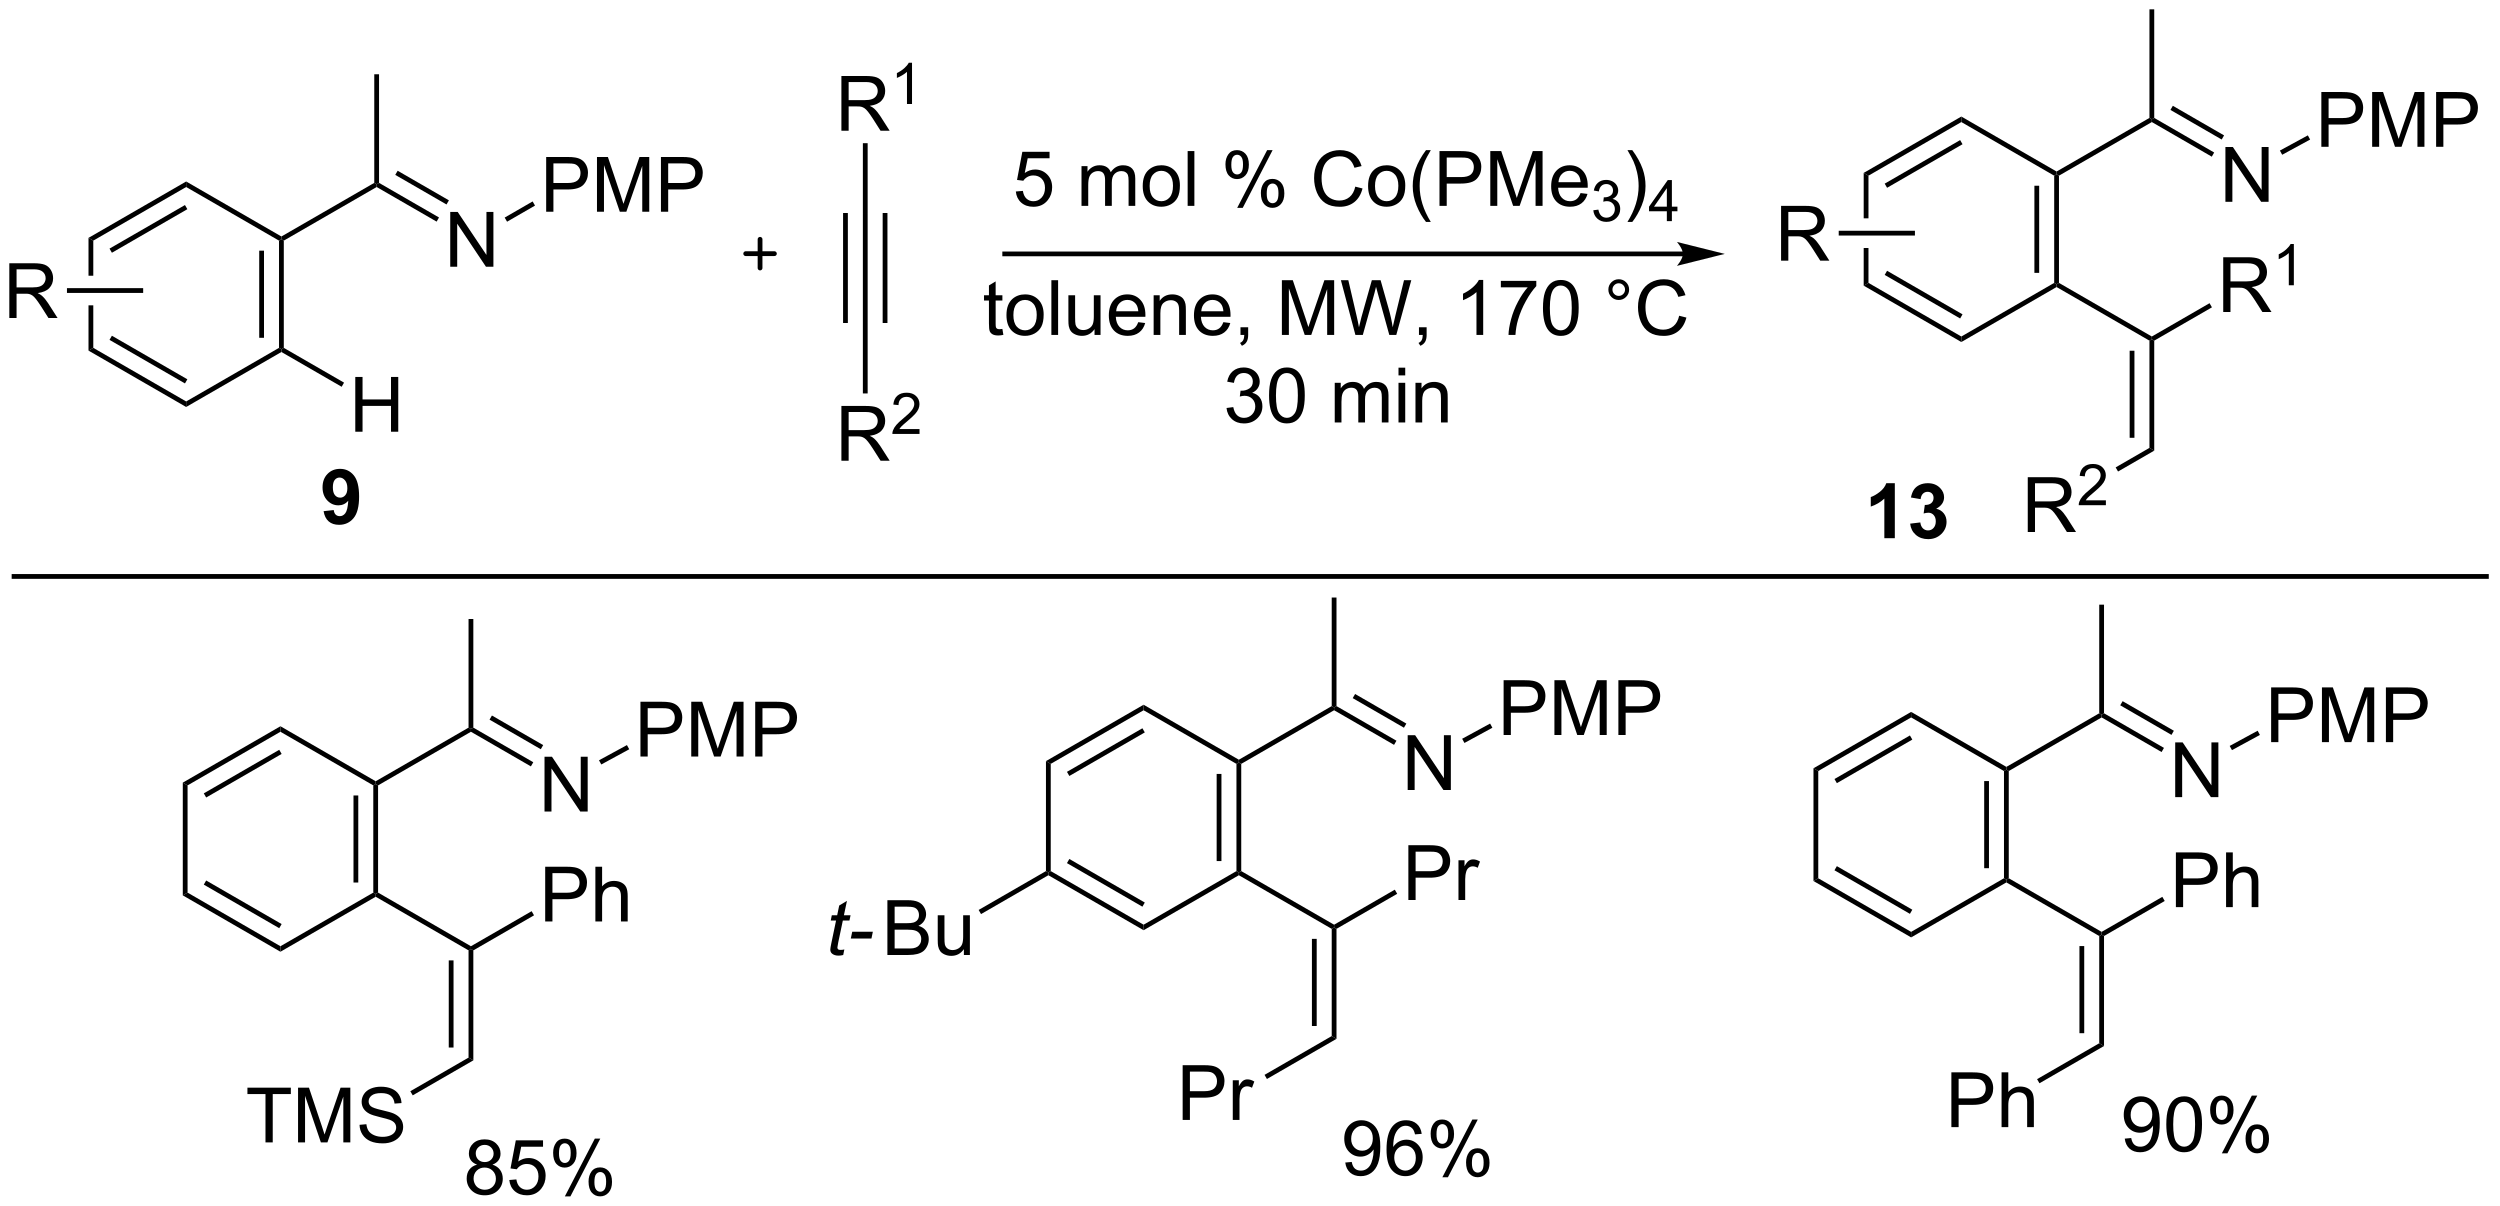 <?xml version="1.0" encoding="UTF-8"?>
<!DOCTYPE svg PUBLIC '-//W3C//DTD SVG 1.0//EN'
          'http://www.w3.org/TR/2001/REC-SVG-20010904/DTD/svg10.dtd'>
<svg stroke-dasharray="none" shape-rendering="auto" xmlns="http://www.w3.org/2000/svg" font-family="'Dialog'" text-rendering="auto" width="717" fill-opacity="1" color-interpolation="auto" color-rendering="auto" preserveAspectRatio="xMidYMid meet" font-size="12px" viewBox="0 0 717 346" fill="black" xmlns:xlink="http://www.w3.org/1999/xlink" stroke="black" image-rendering="auto" stroke-miterlimit="10" stroke-linecap="square" stroke-linejoin="miter" font-style="normal" stroke-width="1" height="346" stroke-dashoffset="0" font-weight="normal" stroke-opacity="1"
><!--Generated by the Batik Graphics2D SVG Generator--><defs id="genericDefs"
  /><g
  ><defs id="defs1"
    ><clipPath clipPathUnits="userSpaceOnUse" id="clipPath1"
      ><path d="M1.294 0.646 L269.953 0.646 L269.953 130.311 L1.294 130.311 L1.294 0.646 Z"
      /></clipPath
      ><clipPath clipPathUnits="userSpaceOnUse" id="clipPath2"
      ><path d="M84.533 34.873 L84.533 160.933 L345.722 160.933 L345.722 34.873 Z"
      /></clipPath
    ></defs
    ><g transform="scale(2.667,2.667) translate(-1.294,-0.646) matrix(1.029,0,0,1.029,-85.657,-35.225)"
    ><path d="M260.375 61.144 L189.5 61.144 L189.25 61.144 L189.25 61.644 L189.5 61.644 L260.375 61.644 L260.625 61.644 L260.625 61.144 L260.375 61.144 ZM264.75 61.394 L259.75 60.144 C259.75 60.144 260.375 60.847 260.375 61.394 C260.375 61.941 259.75 62.644 259.75 62.644 Z" stroke="none" clip-path="url(#clipPath2)"
    /></g
    ><g transform="matrix(2.743,0,0,2.743,-231.868,-95.655)"
    ><path d="M190.743 54.894 L191.48 54.832 Q191.563 55.371 191.86 55.642 Q192.16 55.913 192.582 55.913 Q193.089 55.913 193.441 55.53 Q193.792 55.147 193.792 54.514 Q193.792 53.913 193.454 53.566 Q193.118 53.217 192.571 53.217 Q192.23 53.217 191.957 53.373 Q191.683 53.527 191.527 53.772 L190.868 53.686 L191.423 50.746 L194.269 50.746 L194.269 51.418 L191.985 51.418 L191.675 52.957 Q192.191 52.597 192.759 52.597 Q193.509 52.597 194.024 53.118 Q194.54 53.636 194.54 54.452 Q194.54 55.23 194.087 55.795 Q193.535 56.493 192.582 56.493 Q191.8 56.493 191.305 56.056 Q190.813 55.616 190.743 54.894 ZM197.61 56.394 L197.61 52.246 L198.238 52.246 L198.238 52.827 Q198.433 52.522 198.756 52.337 Q199.082 52.152 199.496 52.152 Q199.957 52.152 200.251 52.345 Q200.548 52.535 200.667 52.879 Q201.16 52.152 201.949 52.152 Q202.566 52.152 202.897 52.493 Q203.23 52.834 203.23 53.545 L203.23 56.394 L202.532 56.394 L202.532 53.78 Q202.532 53.358 202.462 53.173 Q202.394 52.988 202.214 52.876 Q202.035 52.761 201.792 52.761 Q201.355 52.761 201.066 53.053 Q200.777 53.342 200.777 53.983 L200.777 56.394 L200.074 56.394 L200.074 53.699 Q200.074 53.23 199.902 52.996 Q199.73 52.761 199.339 52.761 Q199.042 52.761 198.79 52.918 Q198.54 53.074 198.425 53.376 Q198.313 53.675 198.313 54.241 L198.313 56.394 L197.61 56.394 ZM204.011 54.319 Q204.011 53.168 204.652 52.613 Q205.188 52.152 205.957 52.152 Q206.813 52.152 207.355 52.712 Q207.899 53.272 207.899 54.261 Q207.899 55.061 207.657 55.522 Q207.417 55.98 206.959 56.235 Q206.501 56.488 205.957 56.488 Q205.087 56.488 204.548 55.931 Q204.011 55.371 204.011 54.319 ZM204.735 54.319 Q204.735 55.116 205.082 55.514 Q205.43 55.91 205.957 55.91 Q206.48 55.91 206.826 55.511 Q207.175 55.113 207.175 54.295 Q207.175 53.527 206.826 53.131 Q206.477 52.733 205.957 52.733 Q205.43 52.733 205.082 53.129 Q204.735 53.522 204.735 54.319 ZM208.708 56.394 L208.708 50.668 L209.411 50.668 L209.411 56.394 L208.708 56.394 ZM212.661 52.043 Q212.661 51.428 212.968 50.998 Q213.278 50.569 213.864 50.569 Q214.403 50.569 214.755 50.954 Q215.109 51.34 215.109 52.084 Q215.109 52.811 214.752 53.204 Q214.395 53.597 213.872 53.597 Q213.351 53.597 213.005 53.212 Q212.661 52.824 212.661 52.043 ZM213.882 51.053 Q213.622 51.053 213.447 51.28 Q213.273 51.506 213.273 52.113 Q213.273 52.663 213.447 52.889 Q213.625 53.113 213.882 53.113 Q214.148 53.113 214.322 52.886 Q214.497 52.66 214.497 52.058 Q214.497 51.504 214.32 51.28 Q214.145 51.053 213.882 51.053 ZM213.888 56.605 L217.02 50.569 L217.591 50.569 L214.468 56.605 L213.888 56.605 ZM216.364 55.05 Q216.364 54.433 216.671 54.006 Q216.981 53.577 217.57 53.577 Q218.109 53.577 218.463 53.962 Q218.817 54.347 218.817 55.092 Q218.817 55.819 218.458 56.212 Q218.101 56.605 217.575 56.605 Q217.054 56.605 216.708 56.217 Q216.364 55.827 216.364 55.05 ZM217.591 54.061 Q217.325 54.061 217.151 54.288 Q216.976 54.514 216.976 55.121 Q216.976 55.668 217.151 55.894 Q217.328 56.121 217.585 56.121 Q217.856 56.121 218.028 55.894 Q218.203 55.668 218.203 55.066 Q218.203 54.511 218.026 54.288 Q217.851 54.061 217.591 54.061 ZM226.234 54.386 L226.992 54.577 Q226.755 55.511 226.135 56.004 Q225.515 56.493 224.622 56.493 Q223.695 56.493 223.114 56.116 Q222.536 55.738 222.231 55.025 Q221.929 54.308 221.929 53.488 Q221.929 52.592 222.27 51.928 Q222.614 51.261 223.244 50.915 Q223.875 50.569 224.632 50.569 Q225.492 50.569 226.078 51.006 Q226.664 51.444 226.895 52.238 L226.148 52.413 Q225.95 51.788 225.57 51.504 Q225.192 51.217 224.617 51.217 Q223.958 51.217 223.513 51.535 Q223.07 51.85 222.89 52.384 Q222.71 52.918 222.71 53.483 Q222.71 54.215 222.924 54.759 Q223.138 55.303 223.585 55.574 Q224.036 55.842 224.559 55.842 Q225.195 55.842 225.635 55.475 Q226.078 55.108 226.234 54.386 ZM227.574 54.319 Q227.574 53.168 228.214 52.613 Q228.751 52.152 229.519 52.152 Q230.376 52.152 230.917 52.712 Q231.462 53.272 231.462 54.261 Q231.462 55.061 231.22 55.522 Q230.98 55.98 230.522 56.235 Q230.063 56.488 229.519 56.488 Q228.649 56.488 228.11 55.931 Q227.574 55.371 227.574 54.319 ZM228.298 54.319 Q228.298 55.116 228.644 55.514 Q228.993 55.91 229.519 55.91 Q230.042 55.91 230.389 55.511 Q230.738 55.113 230.738 54.295 Q230.738 53.527 230.389 53.131 Q230.04 52.733 229.519 52.733 Q228.993 52.733 228.644 53.129 Q228.298 53.522 228.298 54.319 ZM233.63 58.079 Q233.046 57.345 232.643 56.36 Q232.242 55.373 232.242 54.319 Q232.242 53.389 232.544 52.538 Q232.895 51.55 233.63 50.569 L234.132 50.569 Q233.661 51.381 233.507 51.73 Q233.27 52.269 233.132 52.855 Q232.966 53.584 232.966 54.324 Q232.966 56.202 234.132 58.079 L233.63 58.079 ZM235.039 56.394 L235.039 50.668 L237.2 50.668 Q237.77 50.668 238.07 50.722 Q238.492 50.793 238.776 50.991 Q239.062 51.186 239.237 51.543 Q239.411 51.897 239.411 52.324 Q239.411 53.053 238.945 53.561 Q238.481 54.066 237.265 54.066 L235.796 54.066 L235.796 56.394 L235.039 56.394 ZM235.796 53.389 L237.278 53.389 Q238.013 53.389 238.32 53.116 Q238.63 52.842 238.63 52.347 Q238.63 51.988 238.447 51.733 Q238.265 51.475 237.968 51.394 Q237.778 51.342 237.263 51.342 L235.796 51.342 L235.796 53.389 ZM240.351 56.394 L240.351 50.668 L241.492 50.668 L242.849 54.722 Q243.036 55.288 243.122 55.569 Q243.218 55.256 243.427 54.652 L244.796 50.668 L245.817 50.668 L245.817 56.394 L245.085 56.394 L245.085 51.6 L243.421 56.394 L242.739 56.394 L241.083 51.519 L241.083 56.394 L240.351 56.394 ZM249.789 55.058 L250.515 55.147 Q250.343 55.785 249.877 56.136 Q249.414 56.488 248.692 56.488 Q247.781 56.488 247.247 55.928 Q246.716 55.366 246.716 54.355 Q246.716 53.308 247.255 52.73 Q247.794 52.152 248.653 52.152 Q249.484 52.152 250.01 52.72 Q250.539 53.285 250.539 54.311 Q250.539 54.373 250.536 54.498 L247.442 54.498 Q247.481 55.183 247.828 55.548 Q248.177 55.91 248.695 55.91 Q249.083 55.91 249.356 55.707 Q249.63 55.504 249.789 55.058 ZM247.481 53.92 L249.796 53.92 Q249.75 53.397 249.531 53.136 Q249.195 52.73 248.661 52.73 Q248.177 52.73 247.846 53.056 Q247.515 53.379 247.481 53.92 Z" stroke="none" clip-path="url(#clipPath2)"
    /></g
    ><g transform="matrix(2.743,0,0,2.743,-231.868,-95.655)"
    ><path d="M251.123 56.859 L251.65 56.789 Q251.742 57.238 251.958 57.436 Q252.177 57.633 252.492 57.633 Q252.863 57.633 253.119 57.375 Q253.376 57.117 253.376 56.736 Q253.376 56.373 253.138 56.139 Q252.902 55.903 252.535 55.903 Q252.386 55.903 252.164 55.961 L252.222 55.498 Q252.275 55.504 252.306 55.504 Q252.644 55.504 252.914 55.328 Q253.183 55.153 253.183 54.785 Q253.183 54.496 252.986 54.307 Q252.791 54.115 252.48 54.115 Q252.171 54.115 251.966 54.309 Q251.761 54.502 251.703 54.889 L251.175 54.795 Q251.273 54.264 251.615 53.973 Q251.958 53.682 252.468 53.682 Q252.82 53.682 253.115 53.832 Q253.412 53.983 253.568 54.244 Q253.724 54.504 253.724 54.797 Q253.724 55.076 253.574 55.305 Q253.425 55.533 253.132 55.668 Q253.513 55.756 253.724 56.033 Q253.935 56.309 253.935 56.725 Q253.935 57.287 253.525 57.68 Q253.115 58.071 252.488 58.071 Q251.923 58.071 251.548 57.734 Q251.175 57.397 251.123 56.859 Z" stroke="none" clip-path="url(#clipPath2)"
    /></g
    ><g transform="matrix(2.743,0,0,2.743,-231.868,-95.655)"
    ><path d="M255.197 58.079 L254.692 58.079 Q255.861 56.202 255.861 54.324 Q255.861 53.59 255.692 52.866 Q255.559 52.28 255.322 51.741 Q255.168 51.389 254.692 50.569 L255.197 50.569 Q255.931 51.55 256.283 52.538 Q256.582 53.389 256.582 54.319 Q256.582 55.373 256.179 56.36 Q255.775 57.345 255.197 58.079 Z" stroke="none" clip-path="url(#clipPath2)"
    /></g
    ><g transform="matrix(2.743,0,0,2.743,-231.868,-95.655)"
    ><path d="M258.811 57.994 L258.811 56.965 L256.948 56.965 L256.948 56.483 L258.909 53.699 L259.338 53.699 L259.338 56.483 L259.918 56.483 L259.918 56.965 L259.338 56.965 L259.338 57.994 L258.811 57.994 ZM258.811 56.483 L258.811 54.545 L257.467 56.483 L258.811 56.483 Z" stroke="none" clip-path="url(#clipPath2)"
    /></g
    ><g transform="matrix(2.743,0,0,2.743,-231.868,-95.655)"
    ><path d="M189.338 69.264 L189.44 69.886 Q189.143 69.949 188.908 69.949 Q188.525 69.949 188.315 69.829 Q188.103 69.707 188.018 69.509 Q187.932 69.311 187.932 68.678 L187.932 66.293 L187.416 66.293 L187.416 65.746 L187.932 65.746 L187.932 64.717 L188.632 64.295 L188.632 65.746 L189.338 65.746 L189.338 66.293 L188.632 66.293 L188.632 68.717 Q188.632 69.019 188.669 69.105 Q188.705 69.191 188.788 69.243 Q188.874 69.293 189.031 69.293 Q189.148 69.293 189.338 69.264 ZM189.764 67.819 Q189.764 66.668 190.404 66.113 Q190.941 65.652 191.709 65.652 Q192.566 65.652 193.107 66.212 Q193.652 66.772 193.652 67.761 Q193.652 68.561 193.41 69.022 Q193.17 69.48 192.712 69.736 Q192.253 69.988 191.709 69.988 Q190.839 69.988 190.3 69.431 Q189.764 68.871 189.764 67.819 ZM190.488 67.819 Q190.488 68.616 190.834 69.014 Q191.183 69.41 191.709 69.41 Q192.232 69.41 192.579 69.011 Q192.928 68.613 192.928 67.795 Q192.928 67.027 192.579 66.631 Q192.23 66.233 191.709 66.233 Q191.183 66.233 190.834 66.629 Q190.488 67.022 190.488 67.819 ZM194.46 69.894 L194.46 64.168 L195.163 64.168 L195.163 69.894 L194.46 69.894 ZM198.972 69.894 L198.972 69.285 Q198.488 69.988 197.654 69.988 Q197.287 69.988 196.969 69.847 Q196.652 69.707 196.495 69.493 Q196.342 69.28 196.279 68.972 Q196.238 68.764 196.238 68.316 L196.238 65.746 L196.941 65.746 L196.941 68.045 Q196.941 68.597 196.982 68.787 Q197.05 69.066 197.264 69.225 Q197.48 69.381 197.795 69.381 Q198.113 69.381 198.389 69.22 Q198.667 69.058 198.782 68.78 Q198.897 68.499 198.897 67.967 L198.897 65.746 L199.6 65.746 L199.6 69.894 L198.972 69.894 ZM203.541 68.558 L204.268 68.647 Q204.096 69.285 203.63 69.636 Q203.166 69.988 202.445 69.988 Q201.533 69.988 200.999 69.428 Q200.468 68.866 200.468 67.855 Q200.468 66.808 201.007 66.23 Q201.546 65.652 202.406 65.652 Q203.236 65.652 203.762 66.22 Q204.291 66.785 204.291 67.811 Q204.291 67.874 204.288 67.999 L201.195 67.999 Q201.234 68.683 201.58 69.048 Q201.929 69.41 202.447 69.41 Q202.835 69.41 203.109 69.207 Q203.382 69.004 203.541 68.558 ZM201.234 67.42 L203.549 67.42 Q203.502 66.897 203.283 66.636 Q202.947 66.23 202.413 66.23 Q201.929 66.23 201.598 66.556 Q201.268 66.879 201.234 67.42 ZM205.152 69.894 L205.152 65.746 L205.785 65.746 L205.785 66.334 Q206.24 65.652 207.105 65.652 Q207.48 65.652 207.792 65.787 Q208.107 65.92 208.264 66.139 Q208.42 66.358 208.482 66.66 Q208.522 66.855 208.522 67.342 L208.522 69.894 L207.818 69.894 L207.818 67.371 Q207.818 66.941 207.735 66.728 Q207.654 66.514 207.446 66.389 Q207.238 66.261 206.956 66.261 Q206.506 66.261 206.18 66.548 Q205.855 66.832 205.855 67.629 L205.855 69.894 L205.152 69.894 ZM212.44 68.558 L213.166 68.647 Q212.994 69.285 212.528 69.636 Q212.065 69.988 211.343 69.988 Q210.432 69.988 209.898 69.428 Q209.367 68.866 209.367 67.855 Q209.367 66.808 209.906 66.23 Q210.445 65.652 211.304 65.652 Q212.135 65.652 212.661 66.22 Q213.19 66.785 213.19 67.811 Q213.19 67.874 213.187 67.999 L210.093 67.999 Q210.132 68.683 210.478 69.048 Q210.827 69.41 211.346 69.41 Q211.734 69.41 212.007 69.207 Q212.281 69.004 212.44 68.558 ZM210.132 67.42 L212.447 67.42 Q212.4 66.897 212.182 66.636 Q211.846 66.23 211.312 66.23 Q210.827 66.23 210.497 66.556 Q210.166 66.879 210.132 67.42 ZM214.232 69.894 L214.232 69.092 L215.035 69.092 L215.035 69.894 Q215.035 70.337 214.878 70.608 Q214.722 70.879 214.381 71.027 L214.186 70.728 Q214.41 70.629 214.514 70.439 Q214.62 70.251 214.631 69.894 L214.232 69.894 ZM218.561 69.894 L218.561 64.168 L219.701 64.168 L221.058 68.222 Q221.245 68.787 221.331 69.069 Q221.428 68.756 221.636 68.152 L223.006 64.168 L224.027 64.168 L224.027 69.894 L223.295 69.894 L223.295 65.1 L221.631 69.894 L220.949 69.894 L219.292 65.019 L219.292 69.894 L218.561 69.894 ZM226.248 69.894 L224.73 64.168 L225.506 64.168 L226.378 67.92 Q226.519 68.511 226.62 69.092 Q226.839 68.176 226.878 68.035 L227.967 64.168 L228.881 64.168 L229.701 67.066 Q230.011 68.144 230.147 69.092 Q230.256 68.551 230.433 67.847 L231.331 64.168 L232.092 64.168 L230.522 69.894 L229.792 69.894 L228.584 65.53 Q228.433 64.983 228.404 64.858 Q228.316 65.254 228.238 65.53 L227.022 69.894 L226.248 69.894 ZM232.893 69.894 L232.893 69.092 L233.695 69.092 L233.695 69.894 Q233.695 70.337 233.538 70.608 Q233.382 70.879 233.041 71.027 L232.846 70.728 Q233.07 70.629 233.174 70.439 Q233.281 70.251 233.291 69.894 L232.893 69.894 ZM239.609 69.894 L238.906 69.894 L238.906 65.412 Q238.65 65.655 238.239 65.897 Q237.827 66.139 237.499 66.261 L237.499 65.582 Q238.088 65.303 238.528 64.91 Q238.971 64.514 239.156 64.144 L239.609 64.144 L239.609 69.894 ZM241.456 64.918 L241.456 64.241 L245.162 64.241 L245.162 64.787 Q244.615 65.371 244.079 66.337 Q243.542 67.301 243.248 68.319 Q243.037 69.037 242.98 69.894 L242.256 69.894 Q242.269 69.217 242.522 68.261 Q242.777 67.303 243.251 66.415 Q243.725 65.527 244.261 64.918 L241.456 64.918 ZM245.859 67.069 Q245.859 66.053 246.067 65.436 Q246.275 64.816 246.687 64.48 Q247.101 64.144 247.726 64.144 Q248.187 64.144 248.533 64.329 Q248.882 64.514 249.109 64.866 Q249.335 65.215 249.463 65.717 Q249.593 66.217 249.593 67.069 Q249.593 68.077 249.385 68.696 Q249.179 69.316 248.765 69.655 Q248.353 69.993 247.726 69.993 Q246.898 69.993 246.424 69.397 Q245.859 68.683 245.859 67.069 ZM246.58 67.069 Q246.58 68.48 246.911 68.946 Q247.242 69.412 247.726 69.412 Q248.21 69.412 248.538 68.944 Q248.869 68.475 248.869 67.069 Q248.869 65.655 248.538 65.191 Q248.21 64.725 247.718 64.725 Q247.234 64.725 246.945 65.136 Q246.58 65.66 246.58 67.069 ZM252.697 65.152 Q252.697 64.702 253.015 64.386 Q253.335 64.069 253.781 64.069 Q254.234 64.069 254.549 64.386 Q254.867 64.702 254.867 65.152 Q254.867 65.6 254.546 65.92 Q254.228 66.238 253.781 66.238 Q253.335 66.238 253.015 65.923 Q252.697 65.605 252.697 65.152 ZM253.124 65.152 Q253.124 65.426 253.317 65.618 Q253.51 65.811 253.783 65.811 Q254.054 65.811 254.247 65.618 Q254.44 65.426 254.44 65.152 Q254.44 64.879 254.247 64.686 Q254.054 64.491 253.783 64.491 Q253.51 64.491 253.317 64.686 Q253.124 64.879 253.124 65.152 ZM260.1 67.886 L260.857 68.077 Q260.62 69.011 260.001 69.504 Q259.381 69.993 258.488 69.993 Q257.56 69.993 256.98 69.616 Q256.402 69.238 256.097 68.525 Q255.795 67.808 255.795 66.988 Q255.795 66.092 256.136 65.428 Q256.48 64.761 257.11 64.415 Q257.74 64.069 258.498 64.069 Q259.357 64.069 259.943 64.506 Q260.529 64.944 260.761 65.738 L260.014 65.912 Q259.816 65.287 259.435 65.004 Q259.058 64.717 258.482 64.717 Q257.824 64.717 257.378 65.035 Q256.935 65.35 256.756 65.884 Q256.576 66.418 256.576 66.983 Q256.576 67.715 256.79 68.259 Q257.003 68.803 257.451 69.074 Q257.902 69.342 258.425 69.342 Q259.06 69.342 259.501 68.975 Q259.943 68.608 260.1 67.886 Z" stroke="none" clip-path="url(#clipPath2)"
    /></g
    ><g transform="matrix(2.743,0,0,2.743,-231.868,-95.655)"
    ><path d="M212.773 77.531 L213.477 77.438 Q213.599 78.037 213.888 78.299 Q214.18 78.562 214.599 78.562 Q215.094 78.562 215.435 78.219 Q215.779 77.875 215.779 77.367 Q215.779 76.883 215.461 76.57 Q215.146 76.255 214.656 76.255 Q214.458 76.255 214.161 76.333 L214.24 75.716 Q214.31 75.724 214.352 75.724 Q214.802 75.724 215.161 75.49 Q215.521 75.255 215.521 74.766 Q215.521 74.38 215.258 74.128 Q214.997 73.872 214.583 73.872 Q214.172 73.872 213.898 74.13 Q213.625 74.388 213.547 74.904 L212.844 74.779 Q212.974 74.07 213.43 73.682 Q213.888 73.294 214.568 73.294 Q215.036 73.294 215.43 73.495 Q215.826 73.695 216.034 74.044 Q216.242 74.391 216.242 74.781 Q216.242 75.154 216.042 75.458 Q215.844 75.763 215.453 75.943 Q215.961 76.06 216.242 76.43 Q216.523 76.797 216.523 77.352 Q216.523 78.102 215.977 78.625 Q215.43 79.146 214.594 79.146 Q213.841 79.146 213.341 78.698 Q212.844 78.247 212.773 77.531 ZM217.22 76.219 Q217.22 75.203 217.428 74.586 Q217.637 73.966 218.048 73.63 Q218.462 73.294 219.087 73.294 Q219.548 73.294 219.894 73.479 Q220.244 73.664 220.47 74.016 Q220.697 74.365 220.824 74.867 Q220.954 75.367 220.954 76.219 Q220.954 77.227 220.746 77.846 Q220.54 78.466 220.126 78.805 Q219.715 79.143 219.087 79.143 Q218.259 79.143 217.785 78.547 Q217.22 77.833 217.22 76.219 ZM217.941 76.219 Q217.941 77.63 218.272 78.096 Q218.603 78.562 219.087 78.562 Q219.572 78.562 219.9 78.094 Q220.231 77.625 220.231 76.219 Q220.231 74.805 219.9 74.341 Q219.572 73.875 219.079 73.875 Q218.595 73.875 218.306 74.287 Q217.941 74.81 217.941 76.219 ZM224.087 79.044 L224.087 74.896 L224.715 74.896 L224.715 75.477 Q224.91 75.172 225.233 74.987 Q225.559 74.802 225.973 74.802 Q226.434 74.802 226.728 74.995 Q227.025 75.185 227.144 75.529 Q227.637 74.802 228.426 74.802 Q229.043 74.802 229.374 75.143 Q229.707 75.484 229.707 76.195 L229.707 79.044 L229.009 79.044 L229.009 76.43 Q229.009 76.008 228.939 75.823 Q228.871 75.638 228.691 75.526 Q228.512 75.412 228.269 75.412 Q227.832 75.412 227.543 75.703 Q227.254 75.992 227.254 76.633 L227.254 79.044 L226.551 79.044 L226.551 76.349 Q226.551 75.88 226.379 75.646 Q226.207 75.412 225.816 75.412 Q225.519 75.412 225.267 75.568 Q225.017 75.724 224.902 76.026 Q224.79 76.326 224.79 76.891 L224.79 79.044 L224.087 79.044 ZM230.754 74.125 L230.754 73.318 L231.457 73.318 L231.457 74.125 L230.754 74.125 ZM230.754 79.044 L230.754 74.896 L231.457 74.896 L231.457 79.044 L230.754 79.044 ZM232.529 79.044 L232.529 74.896 L233.161 74.896 L233.161 75.484 Q233.617 74.802 234.482 74.802 Q234.857 74.802 235.169 74.938 Q235.484 75.07 235.641 75.289 Q235.797 75.508 235.859 75.81 Q235.898 76.005 235.898 76.492 L235.898 79.044 L235.195 79.044 L235.195 76.521 Q235.195 76.091 235.112 75.878 Q235.031 75.664 234.823 75.539 Q234.615 75.412 234.333 75.412 Q233.883 75.412 233.557 75.698 Q233.232 75.982 233.232 76.779 L233.232 79.044 L232.529 79.044 Z" stroke="none" clip-path="url(#clipPath2)"
    /></g
    ><g transform="matrix(2.743,0,0,2.743,-231.868,-95.655)"
    ><path d="M174.75 57.144 L175.25 57.144 L175.25 68.644 L174.75 68.644 ZM176.82 57.144 L176.82 68.644 L177.32 68.644 L177.32 57.144 ZM172.68 57.144 L172.68 68.644 L173.18 68.644 L173.18 57.144 Z" stroke="none" clip-path="url(#clipPath2)"
    /></g
    ><g transform="matrix(2.743,0,0,2.743,-231.868,-95.655)"
    ><path d="M172.505 48.544 L172.505 42.818 L175.044 42.818 Q175.81 42.818 176.208 42.971 Q176.607 43.125 176.844 43.516 Q177.083 43.906 177.083 44.38 Q177.083 44.99 176.688 45.409 Q176.294 45.826 175.469 45.938 Q175.771 46.083 175.927 46.224 Q176.258 46.529 176.555 46.984 L177.552 48.544 L176.599 48.544 L175.841 47.352 Q175.508 46.836 175.292 46.562 Q175.078 46.289 174.909 46.18 Q174.74 46.07 174.562 46.029 Q174.435 46 174.141 46 L173.263 46 L173.263 48.544 L172.505 48.544 ZM173.263 45.344 L174.891 45.344 Q175.411 45.344 175.703 45.237 Q175.997 45.13 176.148 44.893 Q176.302 44.656 176.302 44.38 Q176.302 43.974 176.005 43.714 Q175.711 43.451 175.076 43.451 L173.263 43.451 L173.263 45.344 Z" stroke="none" clip-path="url(#clipPath2)"
    /></g
    ><g transform="matrix(2.743,0,0,2.743,-231.868,-95.655)"
    ><path d="M179.889 45.744 L179.361 45.744 L179.361 42.383 Q179.17 42.565 178.861 42.746 Q178.553 42.928 178.307 43.02 L178.307 42.51 Q178.748 42.301 179.078 42.006 Q179.41 41.709 179.549 41.432 L179.889 41.432 L179.889 45.744 Z" stroke="none" clip-path="url(#clipPath2)"
    /></g
    ><g transform="matrix(2.743,0,0,2.743,-231.868,-95.655)"
    ><path d="M175.25 57.144 L174.75 57.144 L174.75 49.844 L175.25 49.844 Z" stroke="none" clip-path="url(#clipPath2)"
    /></g
    ><g stroke-width="0.5" transform="matrix(2.743,0,0,2.743,-231.868,-95.655)" stroke-linejoin="round" stroke-linecap="round"
    ><path fill="none" d="M162.5 61.394 L165.5 61.394 M164 59.894 L164 62.894" clip-path="url(#clipPath2)"
    /></g
    ><g transform="matrix(2.743,0,0,2.743,-231.868,-95.655)"
    ><path d="M118.365 88.319 L119.427 88.202 Q119.466 88.527 119.63 88.683 Q119.794 88.84 120.062 88.84 Q120.404 88.84 120.641 88.527 Q120.88 88.215 120.945 87.23 Q120.531 87.709 119.912 87.709 Q119.234 87.709 118.745 87.189 Q118.255 86.668 118.255 85.832 Q118.255 84.959 118.771 84.428 Q119.289 83.894 120.091 83.894 Q120.961 83.894 121.518 84.569 Q122.078 85.241 122.078 86.785 Q122.078 88.355 121.495 89.051 Q120.914 89.746 119.982 89.746 Q119.31 89.746 118.896 89.389 Q118.482 89.03 118.365 88.319 ZM120.849 85.92 Q120.849 85.389 120.604 85.097 Q120.359 84.803 120.039 84.803 Q119.734 84.803 119.534 85.045 Q119.333 85.285 119.333 85.832 Q119.333 86.386 119.552 86.647 Q119.771 86.905 120.099 86.905 Q120.414 86.905 120.63 86.655 Q120.849 86.405 120.849 85.92 Z" stroke="none" clip-path="url(#clipPath2)"
    /></g
    ><g transform="matrix(2.743,0,0,2.743,-231.868,-95.655)"
    ><path d="M282.648 91.144 L281.552 91.144 L281.552 87.006 Q280.95 87.569 280.133 87.84 L280.133 86.842 Q280.562 86.702 281.065 86.311 Q281.57 85.918 281.758 85.394 L282.648 85.394 L282.648 91.144 ZM284.251 89.624 L285.314 89.496 Q285.363 89.902 285.585 90.118 Q285.809 90.332 286.126 90.332 Q286.465 90.332 286.697 90.074 Q286.931 89.816 286.931 89.379 Q286.931 88.965 286.707 88.722 Q286.486 88.48 286.165 88.48 Q285.954 88.48 285.66 88.561 L285.783 87.668 Q286.228 87.678 286.462 87.475 Q286.697 87.269 286.697 86.928 Q286.697 86.639 286.525 86.467 Q286.353 86.295 286.066 86.295 Q285.785 86.295 285.585 86.491 Q285.387 86.686 285.345 87.061 L284.332 86.889 Q284.439 86.371 284.65 86.061 Q284.863 85.749 285.243 85.571 Q285.626 85.394 286.098 85.394 Q286.908 85.394 287.394 85.91 Q287.798 86.332 287.798 86.863 Q287.798 87.616 286.973 88.066 Q287.465 88.17 287.759 88.537 Q288.056 88.905 288.056 89.426 Q288.056 90.178 287.504 90.712 Q286.954 91.243 286.134 91.243 Q285.356 91.243 284.842 90.795 Q284.332 90.347 284.251 89.624 Z" stroke="none" clip-path="url(#clipPath2)"
    /></g
    ><g transform="matrix(2.743,0,0,2.743,-231.868,-95.655)"
    ><path d="M344.5 94.894 L86 94.894 L85.75 94.894 L85.75 95.394 L86 95.394 L344.5 95.394 L344.75 95.394 L344.75 94.894 L344.5 94.894 Z" stroke="none" clip-path="url(#clipPath2)"
    /></g
    ><g transform="matrix(2.743,0,0,2.743,-231.868,-95.655)"
    ><path d="M103.995 53.848 L103.995 54.426 L94.285 60.031 L93.785 59.743 ZM103.87 56.311 L95.981 60.866 L96.231 61.299 L104.12 56.744 Z" stroke="none" clip-path="url(#clipPath2)"
    /></g
    ><g transform="matrix(2.743,0,0,2.743,-231.868,-95.655)"
    ><path d="M93.785 59.743 L93.785 63.7 L94.285 63.7 L94.285 60.031 L93.785 59.743 ZM93.785 66.8 L93.785 71.531 L94.285 71.243 L94.285 66.8 Z" stroke="none" clip-path="url(#clipPath2)"
    /></g
    ><g transform="matrix(2.743,0,0,2.743,-231.868,-95.655)"
    ><path d="M93.785 71.531 L94.285 71.243 L103.995 76.848 L103.995 77.426 ZM95.981 70.409 L103.87 74.963 L104.12 74.53 L96.231 69.975 Z" stroke="none" clip-path="url(#clipPath2)"
    /></g
    ><g transform="matrix(2.743,0,0,2.743,-231.868,-95.655)"
    ><path d="M103.995 77.426 L103.995 76.848 L113.704 71.243 L113.954 71.387 L113.954 71.676 Z" stroke="none" clip-path="url(#clipPath2)"
    /></g
    ><g transform="matrix(2.743,0,0,2.743,-231.868,-95.655)"
    ><path d="M114.204 71.243 L113.954 71.387 L113.704 71.243 L113.704 60.032 L113.954 59.887 L114.204 60.032 ZM112.134 70.192 L112.134 61.082 L111.634 61.082 L111.634 70.192 Z" stroke="none" clip-path="url(#clipPath2)"
    /></g
    ><g transform="matrix(2.743,0,0,2.743,-231.868,-95.655)"
    ><path d="M113.954 59.598 L113.954 59.887 L113.704 60.032 L103.995 54.426 L103.995 53.848 Z" stroke="none" clip-path="url(#clipPath2)"
    /></g
    ><g transform="matrix(2.743,0,0,2.743,-231.868,-95.655)"
    ><path d="M114.204 60.032 L113.954 59.887 L113.954 59.598 L123.663 53.993 L123.913 54.137 L123.913 54.426 Z" stroke="none" clip-path="url(#clipPath2)"
    /></g
    ><g transform="matrix(2.743,0,0,2.743,-231.868,-95.655)"
    ><path d="M131.607 62.762 L131.607 57.035 L132.386 57.035 L135.393 61.53 L135.393 57.035 L136.12 57.035 L136.12 62.762 L135.341 62.762 L132.334 58.262 L132.334 62.762 L131.607 62.762 Z" stroke="none" clip-path="url(#clipPath2)"
    /></g
    ><g transform="matrix(2.743,0,0,2.743,-231.868,-95.655)"
    ><path d="M141.637 57.012 L141.637 51.285 L143.798 51.285 Q144.369 51.285 144.668 51.34 Q145.09 51.41 145.374 51.608 Q145.66 51.804 145.835 52.16 Q146.009 52.515 146.009 52.942 Q146.009 53.671 145.543 54.179 Q145.079 54.684 143.863 54.684 L142.394 54.684 L142.394 57.012 L141.637 57.012 ZM142.394 54.007 L143.876 54.007 Q144.611 54.007 144.918 53.733 Q145.228 53.46 145.228 52.965 Q145.228 52.606 145.046 52.351 Q144.863 52.093 144.566 52.012 Q144.376 51.96 143.861 51.96 L142.394 51.96 L142.394 54.007 ZM146.949 57.012 L146.949 51.285 L148.09 51.285 L149.447 55.34 Q149.634 55.905 149.72 56.187 Q149.816 55.874 150.025 55.27 L151.394 51.285 L152.415 51.285 L152.415 57.012 L151.684 57.012 L151.684 52.218 L150.019 57.012 L149.337 57.012 L147.681 52.137 L147.681 57.012 L146.949 57.012 ZM153.637 57.012 L153.637 51.285 L155.798 51.285 Q156.369 51.285 156.668 51.34 Q157.09 51.41 157.374 51.608 Q157.66 51.804 157.835 52.16 Q158.009 52.515 158.009 52.942 Q158.009 53.671 157.543 54.179 Q157.079 54.684 155.863 54.684 L154.394 54.684 L154.394 57.012 L153.637 57.012 ZM154.394 54.007 L155.876 54.007 Q156.611 54.007 156.918 53.733 Q157.228 53.46 157.228 52.965 Q157.228 52.606 157.046 52.351 Q156.863 52.093 156.566 52.012 Q156.376 51.96 155.861 51.96 L154.394 51.96 L154.394 54.007 Z" stroke="none" clip-path="url(#clipPath2)"
    /></g
    ><g transform="matrix(2.743,0,0,2.743,-231.868,-95.655)"
    ><path d="M123.913 54.426 L123.913 54.137 L124.163 53.993 L130.432 57.612 L130.182 58.045 ZM125.858 53.158 L131.217 56.252 L131.467 55.819 L126.108 52.725 Z" stroke="none" clip-path="url(#clipPath2)"
    /></g
    ><g transform="matrix(2.743,0,0,2.743,-231.868,-95.655)"
    ><path d="M137.548 58.054 L137.298 57.621 L140.22 55.934 L140.47 56.367 Z" stroke="none" clip-path="url(#clipPath2)"
    /></g
    ><g transform="matrix(2.743,0,0,2.743,-231.868,-95.655)"
    ><path d="M123.663 42.637 L124.163 42.637 L124.163 53.993 L123.913 54.137 L123.663 53.993 Z" stroke="none" clip-path="url(#clipPath2)"
    /></g
    ><g transform="matrix(2.743,0,0,2.743,-231.868,-95.655)"
    ><path d="M121.679 80.012 L121.679 74.285 L122.437 74.285 L122.437 76.637 L125.413 76.637 L125.413 74.285 L126.171 74.285 L126.171 80.012 L125.413 80.012 L125.413 77.312 L122.437 77.312 L122.437 80.012 L121.679 80.012 Z" stroke="none" clip-path="url(#clipPath2)"
    /></g
    ><g transform="matrix(2.743,0,0,2.743,-231.868,-95.655)"
    ><path d="M113.954 71.676 L113.954 71.387 L114.204 71.243 L120.504 74.88 L120.254 75.313 Z" stroke="none" clip-path="url(#clipPath2)"
    /></g
    ><g transform="matrix(2.743,0,0,2.743,-231.868,-95.655)"
    ><path d="M172.505 83.044 L172.505 77.318 L175.044 77.318 Q175.81 77.318 176.208 77.471 Q176.607 77.625 176.844 78.016 Q177.083 78.406 177.083 78.88 Q177.083 79.49 176.688 79.909 Q176.294 80.326 175.469 80.438 Q175.771 80.583 175.927 80.724 Q176.258 81.029 176.555 81.484 L177.552 83.044 L176.599 83.044 L175.841 81.852 Q175.508 81.336 175.292 81.062 Q175.078 80.789 174.909 80.68 Q174.74 80.57 174.562 80.529 Q174.435 80.5 174.141 80.5 L173.263 80.5 L173.263 83.044 L172.505 83.044 ZM173.263 79.844 L174.891 79.844 Q175.411 79.844 175.703 79.737 Q175.997 79.63 176.148 79.393 Q176.302 79.156 176.302 78.88 Q176.302 78.474 176.005 78.214 Q175.711 77.951 175.076 77.951 L173.263 77.951 L173.263 79.844 Z" stroke="none" clip-path="url(#clipPath2)"
    /></g
    ><g transform="matrix(2.743,0,0,2.743,-231.868,-95.655)"
    ><path d="M180.674 79.737 L180.674 80.244 L177.834 80.244 Q177.828 80.053 177.897 79.877 Q178.004 79.588 178.242 79.307 Q178.482 79.026 178.934 78.656 Q179.633 78.082 179.879 77.746 Q180.125 77.41 180.125 77.112 Q180.125 76.799 179.9 76.584 Q179.678 76.367 179.316 76.367 Q178.936 76.367 178.707 76.596 Q178.479 76.824 178.477 77.229 L177.934 77.174 Q177.99 76.567 178.354 76.25 Q178.717 75.932 179.328 75.932 Q179.947 75.932 180.307 76.276 Q180.668 76.617 180.668 77.123 Q180.668 77.381 180.563 77.631 Q180.457 77.879 180.211 78.154 Q179.967 78.43 179.399 78.91 Q178.924 79.309 178.789 79.451 Q178.654 79.594 178.566 79.737 L180.674 79.737 Z" stroke="none" clip-path="url(#clipPath2)"
    /></g
    ><g transform="matrix(2.743,0,0,2.743,-231.868,-95.655)"
    ><path d="M174.75 68.644 L175.25 68.644 L175.25 76.01 L174.75 76.01 Z" stroke="none" clip-path="url(#clipPath2)"
    /></g
    ><g transform="matrix(2.743,0,0,2.743,-231.868,-95.655)"
    ><path d="M85.505 68.125 L85.505 62.398 L88.044 62.398 Q88.81 62.398 89.208 62.552 Q89.607 62.706 89.844 63.096 Q90.083 63.487 90.083 63.961 Q90.083 64.57 89.688 64.99 Q89.294 65.406 88.469 65.518 Q88.771 65.664 88.927 65.805 Q89.258 66.109 89.555 66.565 L90.552 68.125 L89.599 68.125 L88.841 66.932 Q88.508 66.417 88.292 66.143 Q88.078 65.87 87.909 65.76 Q87.74 65.651 87.562 65.609 Q87.435 65.581 87.141 65.581 L86.263 65.581 L86.263 68.125 L85.505 68.125 ZM86.263 64.924 L87.891 64.924 Q88.412 64.924 88.703 64.818 Q88.997 64.711 89.148 64.474 Q89.302 64.237 89.302 63.961 Q89.302 63.555 89.005 63.294 Q88.711 63.031 88.076 63.031 L86.263 63.031 L86.263 64.924 Z" stroke="none" clip-path="url(#clipPath2)"
    /></g
    ><g transform="matrix(2.743,0,0,2.743,-231.868,-95.655)"
    ><path d="M91.532 65.5 L91.532 65 L99.5 65 L99.5 65.5 Z" stroke="none" clip-path="url(#clipPath2)"
    /></g
    ><g transform="matrix(2.743,0,0,2.743,-231.868,-95.655)"
    ><path d="M204.102 108.557 L204.102 109.134 L194.393 114.74 L193.893 114.451 ZM203.977 111.019 L196.088 115.574 L196.338 116.007 L204.227 111.452 Z" stroke="none" clip-path="url(#clipPath2)"
    /></g
    ><g transform="matrix(2.743,0,0,2.743,-231.868,-95.655)"
    ><path d="M193.893 114.451 L194.393 114.74 L194.393 125.951 L194.143 126.096 L193.893 125.951 Z" stroke="none" clip-path="url(#clipPath2)"
    /></g
    ><g transform="matrix(2.743,0,0,2.743,-231.868,-95.655)"
    ><path d="M194.143 126.384 L194.143 126.096 L194.393 125.951 L204.102 131.557 L204.102 132.134 ZM196.088 125.117 L203.977 129.672 L204.227 129.239 L196.338 124.684 Z" stroke="none" clip-path="url(#clipPath2)"
    /></g
    ><g transform="matrix(2.743,0,0,2.743,-231.868,-95.655)"
    ><path d="M204.102 132.134 L204.102 131.557 L213.811 125.951 L214.061 126.096 L214.061 126.384 Z" stroke="none" clip-path="url(#clipPath2)"
    /></g
    ><g transform="matrix(2.743,0,0,2.743,-231.868,-95.655)"
    ><path d="M214.311 125.951 L214.061 126.096 L213.811 125.951 L213.811 114.74 L214.061 114.596 L214.311 114.74 ZM212.241 124.9 L212.241 115.791 L211.741 115.791 L211.741 124.9 Z" stroke="none" clip-path="url(#clipPath2)"
    /></g
    ><g transform="matrix(2.743,0,0,2.743,-231.868,-95.655)"
    ><path d="M214.061 114.307 L214.061 114.596 L213.811 114.74 L204.102 109.134 L204.102 108.557 Z" stroke="none" clip-path="url(#clipPath2)"
    /></g
    ><g transform="matrix(2.743,0,0,2.743,-231.868,-95.655)"
    ><path d="M214.311 114.74 L214.061 114.596 L214.061 114.307 L223.771 108.701 L224.021 108.846 L224.021 109.134 Z" stroke="none" clip-path="url(#clipPath2)"
    /></g
    ><g transform="matrix(2.743,0,0,2.743,-231.868,-95.655)"
    ><path d="M231.714 117.471 L231.714 111.744 L232.493 111.744 L235.501 116.239 L235.501 111.744 L236.227 111.744 L236.227 117.471 L235.449 117.471 L232.441 112.971 L232.441 117.471 L231.714 117.471 Z" stroke="none" clip-path="url(#clipPath2)"
    /></g
    ><g transform="matrix(2.743,0,0,2.743,-231.868,-95.655)"
    ><path d="M224.021 109.134 L224.021 108.846 L224.271 108.701 L230.539 112.32 L230.289 112.754 ZM225.966 107.867 L231.324 110.961 L231.574 110.528 L226.216 107.434 Z" stroke="none" clip-path="url(#clipPath2)"
    /></g
    ><g transform="matrix(2.743,0,0,2.743,-231.868,-95.655)"
    ><path d="M223.771 97.346 L224.271 97.346 L224.271 108.701 L224.021 108.846 L223.771 108.701 Z" stroke="none" clip-path="url(#clipPath2)"
    /></g
    ><g transform="matrix(2.743,0,0,2.743,-231.868,-95.655)"
    ><path d="M214.061 126.384 L214.061 126.096 L214.311 125.951 L224.021 131.557 L224.021 131.846 L223.771 131.99 Z" stroke="none" clip-path="url(#clipPath2)"
    /></g
    ><g transform="matrix(2.743,0,0,2.743,-231.868,-95.655)"
    ><path d="M223.771 131.99 L224.021 131.846 L224.271 131.99 L224.271 143.49 L223.771 143.201 ZM221.701 133.041 L221.701 142.15 L222.201 142.15 L222.201 133.041 Z" stroke="none" clip-path="url(#clipPath2)"
    /></g
    ><g transform="matrix(2.743,0,0,2.743,-231.868,-95.655)"
    ><path d="M231.785 128.971 L231.785 123.244 L233.946 123.244 Q234.516 123.244 234.816 123.299 Q235.238 123.369 235.522 123.567 Q235.808 123.762 235.982 124.119 Q236.157 124.473 236.157 124.9 Q236.157 125.629 235.691 126.137 Q235.227 126.642 234.011 126.642 L232.542 126.642 L232.542 128.971 L231.785 128.971 ZM232.542 125.965 L234.024 125.965 Q234.758 125.965 235.066 125.692 Q235.376 125.418 235.376 124.924 Q235.376 124.564 235.194 124.309 Q235.011 124.051 234.714 123.971 Q234.524 123.918 234.008 123.918 L232.542 123.918 L232.542 125.965 ZM237.024 128.971 L237.024 124.822 L237.657 124.822 L237.657 125.45 Q237.899 125.01 238.102 124.869 Q238.308 124.728 238.555 124.728 Q238.91 124.728 239.277 124.955 L239.035 125.606 Q238.777 125.455 238.519 125.455 Q238.29 125.455 238.105 125.593 Q237.923 125.731 237.845 125.978 Q237.727 126.353 237.727 126.799 L237.727 128.971 L237.024 128.971 Z" stroke="none" clip-path="url(#clipPath2)"
    /></g
    ><g transform="matrix(2.743,0,0,2.743,-231.868,-95.655)"
    ><path d="M224.271 131.99 L224.021 131.846 L224.021 131.557 L230.367 127.893 L230.617 128.326 Z" stroke="none" clip-path="url(#clipPath2)"
    /></g
    ><g transform="matrix(2.743,0,0,2.743,-231.868,-95.655)"
    ><path d="M208.186 151.971 L208.186 146.244 L210.348 146.244 Q210.918 146.244 211.218 146.299 Q211.639 146.369 211.923 146.567 Q212.21 146.762 212.384 147.119 Q212.559 147.473 212.559 147.9 Q212.559 148.63 212.093 149.137 Q211.629 149.643 210.413 149.643 L208.944 149.643 L208.944 151.971 L208.186 151.971 ZM208.944 148.965 L210.426 148.965 Q211.16 148.965 211.468 148.692 Q211.778 148.418 211.778 147.924 Q211.778 147.564 211.595 147.309 Q211.413 147.051 211.116 146.971 Q210.926 146.918 210.41 146.918 L208.944 146.918 L208.944 148.965 ZM213.426 151.971 L213.426 147.822 L214.059 147.822 L214.059 148.45 Q214.301 148.01 214.504 147.869 Q214.71 147.728 214.957 147.728 Q215.311 147.728 215.679 147.955 L215.436 148.606 Q215.179 148.455 214.921 148.455 Q214.692 148.455 214.507 148.593 Q214.324 148.731 214.246 148.978 Q214.129 149.353 214.129 149.799 L214.129 151.971 L213.426 151.971 Z" stroke="none" clip-path="url(#clipPath2)"
    /></g
    ><g transform="matrix(2.743,0,0,2.743,-231.868,-95.655)"
    ><path d="M223.771 143.201 L224.271 143.49 L216.997 147.689 L216.747 147.256 Z" stroke="none" clip-path="url(#clipPath2)"
    /></g
    ><g transform="matrix(2.743,0,0,2.743,-231.868,-95.655)"
    ><path d="M241.744 111.721 L241.744 105.994 L243.905 105.994 Q244.476 105.994 244.775 106.049 Q245.197 106.119 245.481 106.317 Q245.767 106.512 245.942 106.869 Q246.116 107.223 246.116 107.65 Q246.116 108.379 245.65 108.887 Q245.187 109.392 243.97 109.392 L242.502 109.392 L242.502 111.721 L241.744 111.721 ZM242.502 108.715 L243.983 108.715 Q244.718 108.715 245.025 108.442 Q245.335 108.168 245.335 107.674 Q245.335 107.314 245.153 107.059 Q244.97 106.801 244.674 106.721 Q244.483 106.668 243.968 106.668 L242.502 106.668 L242.502 108.715 ZM247.056 111.721 L247.056 105.994 L248.197 105.994 L249.554 110.049 Q249.741 110.614 249.827 110.895 Q249.924 110.583 250.132 109.978 L251.502 105.994 L252.523 105.994 L252.523 111.721 L251.791 111.721 L251.791 106.926 L250.127 111.721 L249.444 111.721 L247.788 106.846 L247.788 111.721 L247.056 111.721 ZM253.744 111.721 L253.744 105.994 L255.905 105.994 Q256.476 105.994 256.775 106.049 Q257.197 106.119 257.481 106.317 Q257.767 106.512 257.942 106.869 Q258.116 107.223 258.116 107.65 Q258.116 108.379 257.65 108.887 Q257.187 109.392 255.97 109.392 L254.502 109.392 L254.502 111.721 L253.744 111.721 ZM254.502 108.715 L255.983 108.715 Q256.718 108.715 257.025 108.442 Q257.335 108.168 257.335 107.674 Q257.335 107.314 257.153 107.059 Q256.971 106.801 256.674 106.721 Q256.483 106.668 255.968 106.668 L254.502 106.668 L254.502 108.715 Z" stroke="none" clip-path="url(#clipPath2)"
    /></g
    ><g transform="matrix(2.743,0,0,2.743,-231.868,-95.655)"
    ><path d="M237.649 112.554 L237.41 112.115 L240.332 110.525 L240.571 110.964 Z" stroke="none" clip-path="url(#clipPath2)"
    /></g
    ><g transform="matrix(2.743,0,0,2.743,-231.868,-95.655)"
    ><path d="M134.414 156.643 Q133.977 156.484 133.766 156.188 Q133.555 155.891 133.555 155.477 Q133.555 154.852 134.003 154.427 Q134.453 154 135.201 154 Q135.951 154 136.406 154.435 Q136.865 154.87 136.865 155.495 Q136.865 155.893 136.654 156.19 Q136.445 156.484 136.021 156.643 Q136.547 156.815 136.823 157.198 Q137.099 157.581 137.099 158.112 Q137.099 158.846 136.578 159.349 Q136.06 159.849 135.211 159.849 Q134.365 159.849 133.844 159.346 Q133.326 158.844 133.326 158.094 Q133.326 157.534 133.607 157.159 Q133.891 156.781 134.414 156.643 ZM134.273 155.453 Q134.273 155.859 134.534 156.117 Q134.797 156.375 135.216 156.375 Q135.622 156.375 135.88 156.12 Q136.141 155.862 136.141 155.492 Q136.141 155.104 135.872 154.841 Q135.607 154.578 135.208 154.578 Q134.805 154.578 134.539 154.836 Q134.273 155.094 134.273 155.453 ZM134.047 158.096 Q134.047 158.398 134.19 158.68 Q134.333 158.961 134.615 159.115 Q134.896 159.268 135.219 159.268 Q135.724 159.268 136.052 158.945 Q136.38 158.62 136.38 158.12 Q136.38 157.612 136.042 157.281 Q135.703 156.948 135.195 156.948 Q134.701 156.948 134.372 157.276 Q134.047 157.604 134.047 158.096 ZM137.782 158.25 L138.519 158.188 Q138.603 158.727 138.9 158.997 Q139.199 159.268 139.621 159.268 Q140.129 159.268 140.481 158.885 Q140.832 158.503 140.832 157.87 Q140.832 157.268 140.494 156.922 Q140.157 156.573 139.611 156.573 Q139.269 156.573 138.996 156.729 Q138.723 156.883 138.566 157.128 L137.907 157.042 L138.462 154.102 L141.309 154.102 L141.309 154.773 L139.025 154.773 L138.715 156.312 Q139.231 155.953 139.798 155.953 Q140.548 155.953 141.064 156.474 Q141.579 156.992 141.579 157.807 Q141.579 158.586 141.126 159.151 Q140.574 159.849 139.621 159.849 Q138.84 159.849 138.345 159.411 Q137.853 158.971 137.782 158.25 ZM142.365 155.398 Q142.365 154.784 142.672 154.354 Q142.982 153.924 143.568 153.924 Q144.107 153.924 144.458 154.31 Q144.812 154.695 144.812 155.44 Q144.812 156.167 144.456 156.56 Q144.099 156.953 143.576 156.953 Q143.055 156.953 142.708 156.568 Q142.365 156.18 142.365 155.398 ZM143.586 154.409 Q143.326 154.409 143.151 154.635 Q142.977 154.862 142.977 155.469 Q142.977 156.018 143.151 156.245 Q143.328 156.469 143.586 156.469 Q143.852 156.469 144.026 156.242 Q144.201 156.016 144.201 155.414 Q144.201 154.859 144.023 154.635 Q143.849 154.409 143.586 154.409 ZM143.591 159.961 L146.724 153.924 L147.294 153.924 L144.172 159.961 L143.591 159.961 ZM146.068 158.406 Q146.068 157.789 146.375 157.362 Q146.685 156.932 147.273 156.932 Q147.812 156.932 148.167 157.318 Q148.521 157.703 148.521 158.448 Q148.521 159.174 148.161 159.568 Q147.805 159.961 147.279 159.961 Q146.758 159.961 146.411 159.573 Q146.068 159.182 146.068 158.406 ZM147.294 157.417 Q147.029 157.417 146.854 157.643 Q146.68 157.87 146.68 158.477 Q146.68 159.023 146.854 159.25 Q147.031 159.477 147.289 159.477 Q147.56 159.477 147.732 159.25 Q147.906 159.023 147.906 158.422 Q147.906 157.867 147.729 157.643 Q147.555 157.417 147.294 157.417 Z" stroke="none" clip-path="url(#clipPath2)"
    /></g
    ><g transform="matrix(2.743,0,0,2.743,-231.868,-95.655)"
    ><path d="M172.812 134.145 L172.695 134.726 Q172.44 134.791 172.203 134.791 Q171.781 134.791 171.531 134.583 Q171.344 134.426 171.344 134.158 Q171.344 134.02 171.445 133.528 L171.948 131.119 L171.391 131.119 L171.502 130.572 L172.062 130.572 L172.276 129.551 L173.086 129.064 L172.768 130.572 L173.463 130.572 L173.346 131.119 L172.656 131.119 L172.174 133.411 Q172.086 133.848 172.086 133.934 Q172.086 134.059 172.156 134.127 Q172.229 134.192 172.393 134.192 Q172.627 134.192 172.812 134.145 ZM173.488 133.002 L173.637 132.293 L175.793 132.293 L175.647 133.002 L173.488 133.002 Z" stroke="none" clip-path="url(#clipPath2)"
    /></g
    ><g transform="matrix(2.743,0,0,2.743,-231.868,-95.655)"
    ><path d="M177.314 134.721 L177.314 128.994 L179.462 128.994 Q180.118 128.994 180.514 129.168 Q180.913 129.34 181.137 129.702 Q181.361 130.064 181.361 130.458 Q181.361 130.825 181.16 131.15 Q180.962 131.473 180.561 131.674 Q181.079 131.825 181.358 132.192 Q181.639 132.559 181.639 133.059 Q181.639 133.463 181.467 133.809 Q181.298 134.153 181.048 134.34 Q180.798 134.528 180.42 134.624 Q180.045 134.721 179.499 134.721 L177.314 134.721 ZM178.071 131.4 L179.311 131.4 Q179.814 131.4 180.032 131.333 Q180.321 131.247 180.467 131.049 Q180.616 130.848 180.616 130.549 Q180.616 130.262 180.478 130.046 Q180.342 129.83 180.087 129.749 Q179.834 129.668 179.217 129.668 L178.071 129.668 L178.071 131.4 ZM178.071 134.043 L179.499 134.043 Q179.866 134.043 180.014 134.018 Q180.275 133.971 180.449 133.861 Q180.626 133.752 180.738 133.543 Q180.853 133.333 180.853 133.059 Q180.853 132.739 180.689 132.505 Q180.525 132.268 180.233 132.171 Q179.944 132.075 179.397 132.075 L178.071 132.075 L178.071 134.043 ZM185.311 134.721 L185.311 134.111 Q184.827 134.814 183.993 134.814 Q183.626 134.814 183.308 134.674 Q182.991 134.533 182.834 134.32 Q182.681 134.106 182.618 133.799 Q182.577 133.59 182.577 133.143 L182.577 130.572 L183.28 130.572 L183.28 132.872 Q183.28 133.424 183.321 133.614 Q183.389 133.893 183.603 134.051 Q183.819 134.208 184.134 134.208 Q184.452 134.208 184.728 134.046 Q185.006 133.885 185.121 133.606 Q185.236 133.325 185.236 132.793 L185.236 130.572 L185.939 130.572 L185.939 134.721 L185.311 134.721 Z" stroke="none" clip-path="url(#clipPath2)"
    /></g
    ><g transform="matrix(2.743,0,0,2.743,-231.868,-95.655)"
    ><path d="M193.893 125.951 L194.143 126.096 L194.143 126.384 L187.105 130.447 L186.855 130.014 Z" stroke="none" clip-path="url(#clipPath2)"
    /></g
    ><g transform="matrix(2.743,0,0,2.743,-231.868,-95.655)"
    ><path d="M225.188 156.424 L225.865 156.362 Q225.951 156.839 226.193 157.055 Q226.435 157.268 226.812 157.268 Q227.138 157.268 227.38 157.12 Q227.625 156.971 227.781 156.724 Q227.938 156.477 228.042 156.055 Q228.148 155.633 228.148 155.195 Q228.148 155.148 228.146 155.055 Q227.935 155.391 227.568 155.599 Q227.203 155.807 226.779 155.807 Q226.068 155.807 225.576 155.292 Q225.083 154.776 225.083 153.932 Q225.083 153.062 225.596 152.531 Q226.109 152 226.883 152 Q227.443 152 227.904 152.302 Q228.367 152.602 228.607 153.159 Q228.849 153.714 228.849 154.768 Q228.849 155.867 228.609 156.518 Q228.372 157.167 227.901 157.508 Q227.43 157.849 226.797 157.849 Q226.125 157.849 225.698 157.477 Q225.273 157.102 225.188 156.424 ZM228.068 153.898 Q228.068 153.292 227.745 152.938 Q227.422 152.581 226.969 152.581 Q226.5 152.581 226.151 152.964 Q225.805 153.346 225.805 153.956 Q225.805 154.503 226.135 154.846 Q226.466 155.188 226.951 155.188 Q227.438 155.188 227.753 154.846 Q228.068 154.503 228.068 153.898 ZM233.181 153.424 L232.481 153.479 Q232.387 153.065 232.215 152.878 Q231.931 152.578 231.512 152.578 Q231.176 152.578 230.923 152.766 Q230.59 153.008 230.397 153.474 Q230.207 153.938 230.199 154.797 Q230.454 154.409 230.822 154.221 Q231.189 154.034 231.59 154.034 Q232.293 154.034 232.788 154.552 Q233.282 155.07 233.282 155.891 Q233.282 156.43 233.048 156.893 Q232.816 157.354 232.41 157.602 Q232.004 157.849 231.488 157.849 Q230.611 157.849 230.056 157.203 Q229.501 156.555 229.501 155.07 Q229.501 153.409 230.113 152.656 Q230.65 152 231.556 152 Q232.231 152 232.663 152.38 Q233.095 152.758 233.181 153.424 ZM230.309 155.893 Q230.309 156.258 230.462 156.591 Q230.619 156.922 230.894 157.096 Q231.173 157.268 231.478 157.268 Q231.923 157.268 232.244 156.909 Q232.564 156.549 232.564 155.932 Q232.564 155.339 232.246 154.997 Q231.931 154.656 231.449 154.656 Q230.973 154.656 230.639 154.997 Q230.309 155.339 230.309 155.893 ZM234.115 153.398 Q234.115 152.784 234.422 152.354 Q234.732 151.924 235.318 151.924 Q235.857 151.924 236.208 152.31 Q236.562 152.695 236.562 153.44 Q236.562 154.167 236.206 154.56 Q235.849 154.953 235.326 154.953 Q234.805 154.953 234.458 154.568 Q234.115 154.18 234.115 153.398 ZM235.336 152.409 Q235.076 152.409 234.901 152.635 Q234.727 152.862 234.727 153.469 Q234.727 154.018 234.901 154.245 Q235.078 154.469 235.336 154.469 Q235.602 154.469 235.776 154.242 Q235.951 154.016 235.951 153.414 Q235.951 152.859 235.773 152.635 Q235.599 152.409 235.336 152.409 ZM235.341 157.961 L238.474 151.924 L239.044 151.924 L235.922 157.961 L235.341 157.961 ZM237.818 156.406 Q237.818 155.789 238.125 155.362 Q238.435 154.932 239.023 154.932 Q239.562 154.932 239.917 155.318 Q240.271 155.703 240.271 156.448 Q240.271 157.174 239.911 157.568 Q239.555 157.961 239.029 157.961 Q238.508 157.961 238.161 157.573 Q237.818 157.182 237.818 156.406 ZM239.044 155.417 Q238.779 155.417 238.604 155.643 Q238.43 155.87 238.43 156.477 Q238.43 157.023 238.604 157.25 Q238.781 157.477 239.039 157.477 Q239.31 157.477 239.482 157.25 Q239.656 157.023 239.656 156.422 Q239.656 155.867 239.479 155.643 Q239.305 155.417 239.044 155.417 Z" stroke="none" clip-path="url(#clipPath2)"
    /></g
    ><g transform="matrix(2.743,0,0,2.743,-231.868,-95.655)"
    ><path d="M289.602 47.057 L289.602 47.634 L279.893 53.24 L279.393 52.951 ZM289.477 49.519 L281.588 54.074 L281.838 54.507 L289.727 49.952 Z" stroke="none" clip-path="url(#clipPath2)"
    /></g
    ><g transform="matrix(2.743,0,0,2.743,-231.868,-95.655)"
    ><path d="M279.393 52.951 L279.393 57.7 L279.893 57.7 L279.893 53.24 L279.393 52.951 ZM279.393 60.8 L279.393 64.74 L279.893 64.451 L279.893 60.8 Z" stroke="none" clip-path="url(#clipPath2)"
    /></g
    ><g transform="matrix(2.743,0,0,2.743,-231.868,-95.655)"
    ><path d="M279.393 64.74 L279.893 64.451 L289.602 70.057 L289.602 70.634 ZM281.588 63.617 L289.477 68.172 L289.727 67.739 L281.838 63.184 Z" stroke="none" clip-path="url(#clipPath2)"
    /></g
    ><g transform="matrix(2.743,0,0,2.743,-231.868,-95.655)"
    ><path d="M289.602 70.634 L289.602 70.057 L299.311 64.451 L299.561 64.596 L299.561 64.884 Z" stroke="none" clip-path="url(#clipPath2)"
    /></g
    ><g transform="matrix(2.743,0,0,2.743,-231.868,-95.655)"
    ><path d="M299.811 64.451 L299.561 64.596 L299.311 64.451 L299.311 53.24 L299.561 53.096 L299.811 53.24 ZM297.741 63.401 L297.741 54.291 L297.241 54.291 L297.241 63.401 Z" stroke="none" clip-path="url(#clipPath2)"
    /></g
    ><g transform="matrix(2.743,0,0,2.743,-231.868,-95.655)"
    ><path d="M299.561 52.807 L299.561 53.096 L299.311 53.24 L289.602 47.634 L289.602 47.057 Z" stroke="none" clip-path="url(#clipPath2)"
    /></g
    ><g transform="matrix(2.743,0,0,2.743,-231.868,-95.655)"
    ><path d="M299.811 53.24 L299.561 53.096 L299.561 52.807 L309.271 47.201 L309.521 47.346 L309.521 47.634 Z" stroke="none" clip-path="url(#clipPath2)"
    /></g
    ><g transform="matrix(2.743,0,0,2.743,-231.868,-95.655)"
    ><path d="M317.214 55.971 L317.214 50.244 L317.993 50.244 L321.001 54.739 L321.001 50.244 L321.727 50.244 L321.727 55.971 L320.949 55.971 L317.941 51.471 L317.941 55.971 L317.214 55.971 Z" stroke="none" clip-path="url(#clipPath2)"
    /></g
    ><g transform="matrix(2.743,0,0,2.743,-231.868,-95.655)"
    ><path d="M309.521 47.634 L309.521 47.346 L309.771 47.201 L316.039 50.82 L315.789 51.254 ZM311.466 46.367 L316.824 49.461 L317.074 49.028 L311.716 45.934 Z" stroke="none" clip-path="url(#clipPath2)"
    /></g
    ><g transform="matrix(2.743,0,0,2.743,-231.868,-95.655)"
    ><path d="M309.271 35.846 L309.771 35.846 L309.771 47.201 L309.521 47.346 L309.271 47.201 Z" stroke="none" clip-path="url(#clipPath2)"
    /></g
    ><g transform="matrix(2.743,0,0,2.743,-231.868,-95.655)"
    ><path d="M299.561 64.884 L299.561 64.596 L299.811 64.451 L309.521 70.057 L309.521 70.346 L309.271 70.49 Z" stroke="none" clip-path="url(#clipPath2)"
    /></g
    ><g transform="matrix(2.743,0,0,2.743,-231.868,-95.655)"
    ><path d="M309.271 70.49 L309.521 70.346 L309.771 70.49 L309.771 81.99 L309.271 81.701 ZM307.201 71.541 L307.201 80.65 L307.701 80.65 L307.701 71.541 Z" stroke="none" clip-path="url(#clipPath2)"
    /></g
    ><g transform="matrix(2.743,0,0,2.743,-231.868,-95.655)"
    ><path d="M316.985 67.496 L316.985 61.769 L319.524 61.769 Q320.29 61.769 320.688 61.923 Q321.087 62.076 321.324 62.467 Q321.563 62.858 321.563 63.331 Q321.563 63.941 321.167 64.36 Q320.774 64.777 319.949 64.889 Q320.251 65.035 320.407 65.175 Q320.738 65.48 321.035 65.936 L322.032 67.496 L321.079 67.496 L320.321 66.303 Q319.988 65.787 319.772 65.514 Q319.558 65.24 319.389 65.131 Q319.219 65.022 319.042 64.98 Q318.915 64.951 318.62 64.951 L317.743 64.951 L317.743 67.496 L316.985 67.496 ZM317.743 64.295 L319.37 64.295 Q319.891 64.295 320.183 64.188 Q320.477 64.082 320.628 63.845 Q320.782 63.608 320.782 63.331 Q320.782 62.925 320.485 62.665 Q320.191 62.402 319.555 62.402 L317.743 62.402 L317.743 64.295 Z" stroke="none" clip-path="url(#clipPath2)"
    /></g
    ><g transform="matrix(2.743,0,0,2.743,-231.868,-95.655)"
    ><path d="M324.369 64.696 L323.841 64.696 L323.841 61.334 Q323.65 61.516 323.341 61.698 Q323.033 61.879 322.787 61.971 L322.787 61.461 Q323.228 61.252 323.558 60.957 Q323.89 60.66 324.029 60.383 L324.369 60.383 L324.369 64.696 Z" stroke="none" clip-path="url(#clipPath2)"
    /></g
    ><g transform="matrix(2.743,0,0,2.743,-231.868,-95.655)"
    ><path d="M309.771 70.49 L309.521 70.346 L309.521 70.057 L315.555 66.573 L315.805 67.006 Z" stroke="none" clip-path="url(#clipPath2)"
    /></g
    ><g transform="matrix(2.743,0,0,2.743,-231.868,-95.655)"
    ><path d="M296.547 90.496 L296.547 84.769 L299.086 84.769 Q299.852 84.769 300.25 84.923 Q300.649 85.076 300.886 85.467 Q301.125 85.858 301.125 86.332 Q301.125 86.941 300.729 87.36 Q300.336 87.777 299.511 87.889 Q299.813 88.035 299.969 88.175 Q300.3 88.48 300.596 88.936 L301.594 90.496 L300.641 90.496 L299.883 89.303 Q299.55 88.787 299.334 88.514 Q299.12 88.24 298.951 88.131 Q298.781 88.022 298.604 87.98 Q298.477 87.951 298.182 87.951 L297.305 87.951 L297.305 90.496 L296.547 90.496 ZM297.305 87.295 L298.932 87.295 Q299.453 87.295 299.745 87.188 Q300.039 87.082 300.19 86.845 Q300.344 86.608 300.344 86.332 Q300.344 85.925 300.047 85.665 Q299.753 85.402 299.117 85.402 L297.305 85.402 L297.305 87.295 Z" stroke="none" clip-path="url(#clipPath2)"
    /></g
    ><g transform="matrix(2.743,0,0,2.743,-231.868,-95.655)"
    ><path d="M304.716 87.188 L304.716 87.696 L301.876 87.696 Q301.87 87.504 301.938 87.328 Q302.046 87.039 302.284 86.758 Q302.524 86.477 302.976 86.108 Q303.675 85.534 303.921 85.198 Q304.167 84.862 304.167 84.563 Q304.167 84.25 303.942 84.035 Q303.72 83.819 303.358 83.819 Q302.977 83.819 302.749 84.047 Q302.52 84.276 302.518 84.68 L301.976 84.625 Q302.032 84.018 302.395 83.701 Q302.759 83.383 303.37 83.383 Q303.989 83.383 304.349 83.727 Q304.71 84.069 304.71 84.575 Q304.71 84.832 304.604 85.082 Q304.499 85.33 304.253 85.606 Q304.009 85.881 303.44 86.362 Q302.966 86.76 302.831 86.903 Q302.696 87.045 302.608 87.188 L304.716 87.188 Z" stroke="none" clip-path="url(#clipPath2)"
    /></g
    ><g transform="matrix(2.743,0,0,2.743,-231.868,-95.655)"
    ><path d="M309.271 81.701 L309.771 81.99 L305.987 84.174 L305.737 83.742 Z" stroke="none" clip-path="url(#clipPath2)"
    /></g
    ><g transform="matrix(2.743,0,0,2.743,-231.868,-95.655)"
    ><path d="M327.244 50.221 L327.244 44.494 L329.405 44.494 Q329.976 44.494 330.275 44.549 Q330.697 44.619 330.981 44.817 Q331.267 45.012 331.442 45.369 Q331.616 45.723 331.616 46.15 Q331.616 46.88 331.15 47.387 Q330.687 47.892 329.471 47.892 L328.002 47.892 L328.002 50.221 L327.244 50.221 ZM328.002 47.215 L329.483 47.215 Q330.218 47.215 330.525 46.942 Q330.835 46.669 330.835 46.174 Q330.835 45.814 330.653 45.559 Q330.471 45.301 330.174 45.221 Q329.983 45.169 329.468 45.169 L328.002 45.169 L328.002 47.215 ZM332.556 50.221 L332.556 44.494 L333.697 44.494 L335.054 48.549 Q335.241 49.114 335.327 49.395 Q335.424 49.083 335.632 48.478 L337.002 44.494 L338.023 44.494 L338.023 50.221 L337.291 50.221 L337.291 45.426 L335.627 50.221 L334.944 50.221 L333.288 45.346 L333.288 50.221 L332.556 50.221 ZM339.244 50.221 L339.244 44.494 L341.405 44.494 Q341.976 44.494 342.275 44.549 Q342.697 44.619 342.981 44.817 Q343.267 45.012 343.442 45.369 Q343.616 45.723 343.616 46.15 Q343.616 46.88 343.15 47.387 Q342.687 47.892 341.471 47.892 L340.002 47.892 L340.002 50.221 L339.244 50.221 ZM340.002 47.215 L341.483 47.215 Q342.218 47.215 342.525 46.942 Q342.835 46.669 342.835 46.174 Q342.835 45.814 342.653 45.559 Q342.471 45.301 342.174 45.221 Q341.983 45.169 341.468 45.169 L340.002 45.169 L340.002 47.215 Z" stroke="none" clip-path="url(#clipPath2)"
    /></g
    ><g transform="matrix(2.743,0,0,2.743,-231.868,-95.655)"
    ><path d="M323.149 51.054 L322.91 50.615 L325.832 49.025 L326.071 49.464 Z" stroke="none" clip-path="url(#clipPath2)"
    /></g
    ><g transform="matrix(2.743,0,0,2.743,-231.868,-95.655)"
    ><path d="M270.755 62.125 L270.755 56.398 L273.294 56.398 Q274.06 56.398 274.458 56.552 Q274.857 56.706 275.094 57.096 Q275.333 57.487 275.333 57.961 Q275.333 58.57 274.938 58.99 Q274.544 59.406 273.719 59.518 Q274.021 59.664 274.177 59.805 Q274.508 60.109 274.805 60.565 L275.802 62.125 L274.849 62.125 L274.091 60.932 Q273.758 60.417 273.542 60.143 Q273.328 59.87 273.159 59.76 Q272.99 59.651 272.812 59.609 Q272.685 59.581 272.391 59.581 L271.513 59.581 L271.513 62.125 L270.755 62.125 ZM271.513 58.925 L273.141 58.925 Q273.661 58.925 273.953 58.818 Q274.247 58.711 274.398 58.474 Q274.552 58.237 274.552 57.961 Q274.552 57.555 274.255 57.294 Q273.961 57.031 273.325 57.031 L271.513 57.031 L271.513 58.925 Z" stroke="none" clip-path="url(#clipPath2)"
    /></g
    ><g transform="matrix(2.743,0,0,2.743,-231.868,-95.655)"
    ><path d="M276.782 59.5 L276.782 59 L284.75 59 L284.75 59.5 Z" stroke="none" clip-path="url(#clipPath2)"
    /></g
    ><g transform="matrix(2.743,0,0,2.743,-231.868,-95.655)"
    ><path d="M284.352 109.307 L284.352 109.884 L274.643 115.49 L274.143 115.201 ZM284.227 111.769 L276.338 116.324 L276.588 116.757 L284.477 112.202 Z" stroke="none" clip-path="url(#clipPath2)"
    /></g
    ><g transform="matrix(2.743,0,0,2.743,-231.868,-95.655)"
    ><path d="M274.143 115.201 L274.643 115.49 L274.643 126.701 L274.143 126.99 Z" stroke="none" clip-path="url(#clipPath2)"
    /></g
    ><g transform="matrix(2.743,0,0,2.743,-231.868,-95.655)"
    ><path d="M274.143 126.99 L274.643 126.701 L284.352 132.307 L284.352 132.884 ZM276.338 125.867 L284.227 130.422 L284.477 129.989 L276.588 125.434 Z" stroke="none" clip-path="url(#clipPath2)"
    /></g
    ><g transform="matrix(2.743,0,0,2.743,-231.868,-95.655)"
    ><path d="M284.352 132.884 L284.352 132.307 L294.061 126.701 L294.311 126.846 L294.311 127.134 Z" stroke="none" clip-path="url(#clipPath2)"
    /></g
    ><g transform="matrix(2.743,0,0,2.743,-231.868,-95.655)"
    ><path d="M294.561 126.701 L294.311 126.846 L294.061 126.701 L294.061 115.49 L294.311 115.346 L294.561 115.49 ZM292.491 125.65 L292.491 116.541 L291.991 116.541 L291.991 125.65 Z" stroke="none" clip-path="url(#clipPath2)"
    /></g
    ><g transform="matrix(2.743,0,0,2.743,-231.868,-95.655)"
    ><path d="M294.311 115.057 L294.311 115.346 L294.061 115.49 L284.352 109.884 L284.352 109.307 Z" stroke="none" clip-path="url(#clipPath2)"
    /></g
    ><g transform="matrix(2.743,0,0,2.743,-231.868,-95.655)"
    ><path d="M294.561 115.49 L294.311 115.346 L294.311 115.057 L304.021 109.451 L304.271 109.596 L304.271 109.884 Z" stroke="none" clip-path="url(#clipPath2)"
    /></g
    ><g transform="matrix(2.743,0,0,2.743,-231.868,-95.655)"
    ><path d="M311.964 118.221 L311.964 112.494 L312.743 112.494 L315.751 116.989 L315.751 112.494 L316.477 112.494 L316.477 118.221 L315.699 118.221 L312.691 113.721 L312.691 118.221 L311.964 118.221 Z" stroke="none" clip-path="url(#clipPath2)"
    /></g
    ><g transform="matrix(2.743,0,0,2.743,-231.868,-95.655)"
    ><path d="M304.271 109.884 L304.271 109.596 L304.521 109.451 L310.789 113.07 L310.539 113.504 ZM306.216 108.617 L311.574 111.711 L311.824 111.278 L306.466 108.184 Z" stroke="none" clip-path="url(#clipPath2)"
    /></g
    ><g transform="matrix(2.743,0,0,2.743,-231.868,-95.655)"
    ><path d="M304.021 98.096 L304.521 98.096 L304.521 109.451 L304.271 109.596 L304.021 109.451 Z" stroke="none" clip-path="url(#clipPath2)"
    /></g
    ><g transform="matrix(2.743,0,0,2.743,-231.868,-95.655)"
    ><path d="M294.311 127.134 L294.311 126.846 L294.561 126.701 L304.271 132.307 L304.271 132.596 L304.021 132.74 Z" stroke="none" clip-path="url(#clipPath2)"
    /></g
    ><g transform="matrix(2.743,0,0,2.743,-231.868,-95.655)"
    ><path d="M304.021 132.74 L304.271 132.596 L304.521 132.74 L304.521 144.24 L304.021 143.951 ZM301.951 133.791 L301.951 142.9 L302.451 142.9 L302.451 133.791 Z" stroke="none" clip-path="url(#clipPath2)"
    /></g
    ><g transform="matrix(2.743,0,0,2.743,-231.868,-95.655)"
    ><path d="M312.035 129.721 L312.035 123.994 L314.196 123.994 Q314.766 123.994 315.066 124.049 Q315.488 124.119 315.772 124.317 Q316.058 124.512 316.233 124.869 Q316.407 125.223 316.407 125.65 Q316.407 126.379 315.941 126.887 Q315.477 127.392 314.261 127.392 L312.792 127.392 L312.792 129.721 L312.035 129.721 ZM312.792 126.715 L314.274 126.715 Q315.009 126.715 315.316 126.442 Q315.626 126.168 315.626 125.674 Q315.626 125.314 315.443 125.059 Q315.261 124.801 314.964 124.721 Q314.774 124.668 314.259 124.668 L312.792 124.668 L312.792 126.715 ZM317.282 129.721 L317.282 123.994 L317.985 123.994 L317.985 126.049 Q318.477 125.478 319.227 125.478 Q319.688 125.478 320.027 125.661 Q320.368 125.84 320.514 126.161 Q320.66 126.481 320.66 127.09 L320.66 129.721 L319.957 129.721 L319.957 127.09 Q319.957 126.564 319.727 126.325 Q319.501 126.083 319.082 126.083 Q318.769 126.083 318.493 126.247 Q318.219 126.408 318.102 126.687 Q317.985 126.963 317.985 127.45 L317.985 129.721 L317.282 129.721 Z" stroke="none" clip-path="url(#clipPath2)"
    /></g
    ><g transform="matrix(2.743,0,0,2.743,-231.868,-95.655)"
    ><path d="M304.521 132.74 L304.271 132.596 L304.271 132.307 L310.617 128.643 L310.867 129.076 Z" stroke="none" clip-path="url(#clipPath2)"
    /></g
    ><g transform="matrix(2.743,0,0,2.743,-231.868,-95.655)"
    ><path d="M288.561 152.721 L288.561 146.994 L290.723 146.994 Q291.293 146.994 291.593 147.049 Q292.014 147.119 292.298 147.317 Q292.585 147.512 292.759 147.869 Q292.934 148.223 292.934 148.65 Q292.934 149.38 292.468 149.887 Q292.004 150.393 290.788 150.393 L289.319 150.393 L289.319 152.721 L288.561 152.721 ZM289.319 149.715 L290.801 149.715 Q291.535 149.715 291.843 149.442 Q292.153 149.168 292.153 148.674 Q292.153 148.314 291.97 148.059 Q291.788 147.801 291.491 147.721 Q291.301 147.668 290.785 147.668 L289.319 147.668 L289.319 149.715 ZM293.809 152.721 L293.809 146.994 L294.512 146.994 L294.512 149.049 Q295.004 148.478 295.754 148.478 Q296.215 148.478 296.554 148.661 Q296.895 148.84 297.041 149.161 Q297.186 149.481 297.186 150.09 L297.186 152.721 L296.483 152.721 L296.483 150.09 Q296.483 149.564 296.254 149.325 Q296.028 149.083 295.608 149.083 Q295.296 149.083 295.02 149.247 Q294.746 149.408 294.629 149.687 Q294.512 149.963 294.512 150.45 L294.512 152.721 L293.809 152.721 Z" stroke="none" clip-path="url(#clipPath2)"
    /></g
    ><g transform="matrix(2.743,0,0,2.743,-231.868,-95.655)"
    ><path d="M304.021 143.951 L304.521 144.24 L297.771 148.137 L297.521 147.704 Z" stroke="none" clip-path="url(#clipPath2)"
    /></g
    ><g transform="matrix(2.743,0,0,2.743,-231.868,-95.655)"
    ><path d="M321.994 112.471 L321.994 106.744 L324.155 106.744 Q324.726 106.744 325.025 106.799 Q325.447 106.869 325.731 107.067 Q326.017 107.262 326.192 107.619 Q326.366 107.973 326.366 108.4 Q326.366 109.129 325.9 109.637 Q325.437 110.142 324.221 110.142 L322.752 110.142 L322.752 112.471 L321.994 112.471 ZM322.752 109.465 L324.233 109.465 Q324.968 109.465 325.275 109.192 Q325.585 108.918 325.585 108.424 Q325.585 108.064 325.403 107.809 Q325.221 107.551 324.924 107.471 Q324.733 107.418 324.218 107.418 L322.752 107.418 L322.752 109.465 ZM327.306 112.471 L327.306 106.744 L328.447 106.744 L329.804 110.799 Q329.991 111.364 330.077 111.645 Q330.174 111.333 330.382 110.728 L331.752 106.744 L332.773 106.744 L332.773 112.471 L332.041 112.471 L332.041 107.676 L330.377 112.471 L329.694 112.471 L328.038 107.596 L328.038 112.471 L327.306 112.471 ZM333.994 112.471 L333.994 106.744 L336.155 106.744 Q336.726 106.744 337.025 106.799 Q337.447 106.869 337.731 107.067 Q338.017 107.262 338.192 107.619 Q338.366 107.973 338.366 108.4 Q338.366 109.129 337.9 109.637 Q337.437 110.142 336.221 110.142 L334.752 110.142 L334.752 112.471 L333.994 112.471 ZM334.752 109.465 L336.233 109.465 Q336.968 109.465 337.275 109.192 Q337.585 108.918 337.585 108.424 Q337.585 108.064 337.403 107.809 Q337.221 107.551 336.924 107.471 Q336.733 107.418 336.218 107.418 L334.752 107.418 L334.752 109.465 Z" stroke="none" clip-path="url(#clipPath2)"
    /></g
    ><g transform="matrix(2.743,0,0,2.743,-231.868,-95.655)"
    ><path d="M317.899 113.304 L317.66 112.865 L320.582 111.275 L320.821 111.714 Z" stroke="none" clip-path="url(#clipPath2)"
    /></g
    ><g transform="matrix(2.743,0,0,2.743,-231.868,-95.655)"
    ><path d="M113.852 110.807 L113.852 111.384 L104.143 116.99 L103.643 116.701 ZM113.727 113.269 L105.838 117.824 L106.088 118.257 L113.977 113.702 Z" stroke="none" clip-path="url(#clipPath2)"
    /></g
    ><g transform="matrix(2.743,0,0,2.743,-231.868,-95.655)"
    ><path d="M103.643 116.701 L104.143 116.99 L104.143 128.201 L103.643 128.49 Z" stroke="none" clip-path="url(#clipPath2)"
    /></g
    ><g transform="matrix(2.743,0,0,2.743,-231.868,-95.655)"
    ><path d="M103.643 128.49 L104.143 128.201 L113.852 133.807 L113.852 134.384 ZM105.838 127.367 L113.727 131.922 L113.977 131.489 L106.088 126.934 Z" stroke="none" clip-path="url(#clipPath2)"
    /></g
    ><g transform="matrix(2.743,0,0,2.743,-231.868,-95.655)"
    ><path d="M113.852 134.384 L113.852 133.807 L123.561 128.201 L123.811 128.346 L123.811 128.634 Z" stroke="none" clip-path="url(#clipPath2)"
    /></g
    ><g transform="matrix(2.743,0,0,2.743,-231.868,-95.655)"
    ><path d="M124.061 128.201 L123.811 128.346 L123.561 128.201 L123.561 116.99 L123.811 116.846 L124.061 116.99 ZM121.991 127.15 L121.991 118.041 L121.491 118.041 L121.491 127.15 Z" stroke="none" clip-path="url(#clipPath2)"
    /></g
    ><g transform="matrix(2.743,0,0,2.743,-231.868,-95.655)"
    ><path d="M123.811 116.557 L123.811 116.846 L123.561 116.99 L113.852 111.384 L113.852 110.807 Z" stroke="none" clip-path="url(#clipPath2)"
    /></g
    ><g transform="matrix(2.743,0,0,2.743,-231.868,-95.655)"
    ><path d="M124.061 116.99 L123.811 116.846 L123.811 116.557 L133.521 110.951 L133.771 111.096 L133.771 111.384 Z" stroke="none" clip-path="url(#clipPath2)"
    /></g
    ><g transform="matrix(2.743,0,0,2.743,-231.868,-95.655)"
    ><path d="M141.464 119.721 L141.464 113.994 L142.243 113.994 L145.251 118.489 L145.251 113.994 L145.977 113.994 L145.977 119.721 L145.199 119.721 L142.191 115.221 L142.191 119.721 L141.464 119.721 Z" stroke="none" clip-path="url(#clipPath2)"
    /></g
    ><g transform="matrix(2.743,0,0,2.743,-231.868,-95.655)"
    ><path d="M133.771 111.384 L133.771 111.096 L134.021 110.951 L140.289 114.57 L140.039 115.004 ZM135.716 110.117 L141.074 113.211 L141.324 112.778 L135.966 109.684 Z" stroke="none" clip-path="url(#clipPath2)"
    /></g
    ><g transform="matrix(2.743,0,0,2.743,-231.868,-95.655)"
    ><path d="M133.521 99.596 L134.021 99.596 L134.021 110.951 L133.771 111.096 L133.521 110.951 Z" stroke="none" clip-path="url(#clipPath2)"
    /></g
    ><g transform="matrix(2.743,0,0,2.743,-231.868,-95.655)"
    ><path d="M123.811 128.634 L123.811 128.346 L124.061 128.201 L133.771 133.807 L133.771 134.096 L133.521 134.24 Z" stroke="none" clip-path="url(#clipPath2)"
    /></g
    ><g transform="matrix(2.743,0,0,2.743,-231.868,-95.655)"
    ><path d="M133.521 134.24 L133.771 134.096 L134.021 134.24 L134.021 145.74 L133.521 145.451 ZM131.451 135.291 L131.451 144.4 L131.951 144.4 L131.951 135.291 Z" stroke="none" clip-path="url(#clipPath2)"
    /></g
    ><g transform="matrix(2.743,0,0,2.743,-231.868,-95.655)"
    ><path d="M141.535 131.221 L141.535 125.494 L143.696 125.494 Q144.266 125.494 144.566 125.549 Q144.988 125.619 145.272 125.817 Q145.558 126.012 145.732 126.369 Q145.907 126.723 145.907 127.15 Q145.907 127.879 145.441 128.387 Q144.977 128.893 143.761 128.893 L142.292 128.893 L142.292 131.221 L141.535 131.221 ZM142.292 128.215 L143.774 128.215 Q144.508 128.215 144.816 127.942 Q145.126 127.668 145.126 127.174 Q145.126 126.814 144.944 126.559 Q144.761 126.301 144.464 126.221 Q144.274 126.168 143.758 126.168 L142.292 126.168 L142.292 128.215 ZM146.782 131.221 L146.782 125.494 L147.485 125.494 L147.485 127.549 Q147.977 126.978 148.727 126.978 Q149.188 126.978 149.527 127.161 Q149.868 127.34 150.014 127.661 Q150.16 127.981 150.16 128.59 L150.16 131.221 L149.457 131.221 L149.457 128.59 Q149.457 128.064 149.227 127.825 Q149.001 127.583 148.582 127.583 Q148.269 127.583 147.993 127.747 Q147.72 127.908 147.602 128.187 Q147.485 128.463 147.485 128.95 L147.485 131.221 L146.782 131.221 Z" stroke="none" clip-path="url(#clipPath2)"
    /></g
    ><g transform="matrix(2.743,0,0,2.743,-231.868,-95.655)"
    ><path d="M134.021 134.24 L133.771 134.096 L133.771 133.807 L140.117 130.143 L140.367 130.576 Z" stroke="none" clip-path="url(#clipPath2)"
    /></g
    ><g transform="matrix(2.743,0,0,2.743,-231.868,-95.655)"
    ><path d="M112.289 154.321 L112.289 149.268 L110.401 149.268 L110.401 148.594 L114.94 148.594 L114.94 149.268 L113.047 149.268 L113.047 154.321 L112.289 154.321 ZM115.694 154.321 L115.694 148.594 L116.835 148.594 L118.192 152.649 Q118.379 153.214 118.465 153.495 Q118.561 153.183 118.77 152.578 L120.139 148.594 L121.16 148.594 L121.16 154.321 L120.428 154.321 L120.428 149.526 L118.764 154.321 L118.082 154.321 L116.426 149.446 L116.426 154.321 L115.694 154.321 ZM122.124 152.48 L122.84 152.417 Q122.889 152.847 123.074 153.123 Q123.262 153.399 123.653 153.568 Q124.043 153.737 124.53 153.737 Q124.965 153.737 125.296 153.61 Q125.629 153.48 125.79 153.256 Q125.952 153.031 125.952 152.766 Q125.952 152.495 125.796 152.295 Q125.639 152.094 125.28 151.956 Q125.051 151.868 124.262 151.677 Q123.473 151.487 123.155 151.321 Q122.746 151.105 122.543 150.787 Q122.343 150.469 122.343 150.073 Q122.343 149.641 122.587 149.263 Q122.835 148.886 123.306 148.69 Q123.78 148.495 124.358 148.495 Q124.996 148.495 125.481 148.701 Q125.968 148.906 126.228 149.305 Q126.491 149.703 126.512 150.206 L125.785 150.261 Q125.725 149.719 125.387 149.443 Q125.051 149.164 124.389 149.164 Q123.702 149.164 123.387 149.417 Q123.074 149.667 123.074 150.024 Q123.074 150.331 123.296 150.531 Q123.514 150.73 124.439 150.94 Q125.363 151.149 125.707 151.305 Q126.207 151.534 126.444 151.888 Q126.684 152.243 126.684 152.703 Q126.684 153.159 126.421 153.565 Q126.16 153.969 125.668 154.196 Q125.178 154.42 124.567 154.42 Q123.788 154.42 123.262 154.193 Q122.738 153.964 122.439 153.511 Q122.139 153.055 122.124 152.48 Z" stroke="none" clip-path="url(#clipPath2)"
    /></g
    ><g transform="matrix(2.743,0,0,2.743,-231.868,-95.655)"
    ><path d="M133.521 145.451 L134.021 145.74 L127.683 149.399 L127.433 148.966 Z" stroke="none" clip-path="url(#clipPath2)"
    /></g
    ><g transform="matrix(2.743,0,0,2.743,-231.868,-95.655)"
    ><path d="M151.494 113.971 L151.494 108.244 L153.655 108.244 Q154.226 108.244 154.525 108.299 Q154.947 108.369 155.231 108.567 Q155.517 108.762 155.692 109.119 Q155.866 109.473 155.866 109.9 Q155.866 110.629 155.4 111.137 Q154.937 111.642 153.72 111.642 L152.252 111.642 L152.252 113.971 L151.494 113.971 ZM152.252 110.965 L153.733 110.965 Q154.468 110.965 154.775 110.692 Q155.085 110.418 155.085 109.924 Q155.085 109.564 154.903 109.309 Q154.72 109.051 154.424 108.971 Q154.233 108.918 153.718 108.918 L152.252 108.918 L152.252 110.965 ZM156.806 113.971 L156.806 108.244 L157.947 108.244 L159.304 112.299 Q159.491 112.864 159.577 113.145 Q159.674 112.833 159.882 112.228 L161.252 108.244 L162.273 108.244 L162.273 113.971 L161.541 113.971 L161.541 109.176 L159.877 113.971 L159.194 113.971 L157.538 109.096 L157.538 113.971 L156.806 113.971 ZM163.494 113.971 L163.494 108.244 L165.655 108.244 Q166.226 108.244 166.525 108.299 Q166.947 108.369 167.231 108.567 Q167.517 108.762 167.692 109.119 Q167.866 109.473 167.866 109.9 Q167.866 110.629 167.4 111.137 Q166.937 111.642 165.72 111.642 L164.252 111.642 L164.252 113.971 L163.494 113.971 ZM164.252 110.965 L165.733 110.965 Q166.468 110.965 166.775 110.692 Q167.085 110.418 167.085 109.924 Q167.085 109.564 166.903 109.309 Q166.72 109.051 166.424 108.971 Q166.233 108.918 165.718 108.918 L164.252 108.918 L164.252 110.965 Z" stroke="none" clip-path="url(#clipPath2)"
    /></g
    ><g transform="matrix(2.743,0,0,2.743,-231.868,-95.655)"
    ><path d="M147.399 114.804 L147.16 114.365 L150.082 112.775 L150.321 113.214 Z" stroke="none" clip-path="url(#clipPath2)"
    /></g
    ><g transform="matrix(2.743,0,0,2.743,-231.868,-95.655)"
    ><path d="M306.688 153.924 L307.365 153.862 Q307.45 154.339 307.693 154.555 Q307.935 154.768 308.312 154.768 Q308.638 154.768 308.88 154.62 Q309.125 154.471 309.281 154.224 Q309.438 153.977 309.542 153.555 Q309.648 153.133 309.648 152.695 Q309.648 152.648 309.646 152.555 Q309.435 152.891 309.068 153.099 Q308.703 153.307 308.279 153.307 Q307.568 153.307 307.075 152.792 Q306.583 152.276 306.583 151.432 Q306.583 150.562 307.096 150.031 Q307.609 149.5 308.383 149.5 Q308.943 149.5 309.404 149.802 Q309.867 150.102 310.107 150.659 Q310.349 151.214 310.349 152.268 Q310.349 153.367 310.109 154.018 Q309.872 154.667 309.401 155.008 Q308.93 155.349 308.297 155.349 Q307.625 155.349 307.198 154.977 Q306.773 154.602 306.688 153.924 ZM309.568 151.398 Q309.568 150.792 309.245 150.438 Q308.922 150.081 308.469 150.081 Q308 150.081 307.651 150.464 Q307.305 150.846 307.305 151.456 Q307.305 152.003 307.635 152.346 Q307.966 152.688 308.45 152.688 Q308.938 152.688 309.253 152.346 Q309.568 152.003 309.568 151.398 ZM311.033 152.424 Q311.033 151.409 311.241 150.792 Q311.449 150.172 311.861 149.836 Q312.275 149.5 312.9 149.5 Q313.361 149.5 313.707 149.685 Q314.056 149.87 314.283 150.221 Q314.509 150.57 314.637 151.073 Q314.767 151.573 314.767 152.424 Q314.767 153.432 314.559 154.052 Q314.353 154.672 313.939 155.01 Q313.527 155.349 312.9 155.349 Q312.072 155.349 311.598 154.753 Q311.033 154.039 311.033 152.424 ZM311.754 152.424 Q311.754 153.836 312.085 154.302 Q312.415 154.768 312.9 154.768 Q313.384 154.768 313.712 154.299 Q314.043 153.831 314.043 152.424 Q314.043 151.01 313.712 150.547 Q313.384 150.081 312.892 150.081 Q312.408 150.081 312.118 150.492 Q311.754 151.016 311.754 152.424 ZM315.615 150.898 Q315.615 150.284 315.922 149.854 Q316.232 149.424 316.818 149.424 Q317.357 149.424 317.708 149.81 Q318.062 150.195 318.062 150.94 Q318.062 151.667 317.706 152.06 Q317.349 152.453 316.825 152.453 Q316.305 152.453 315.958 152.068 Q315.615 151.68 315.615 150.898 ZM316.836 149.909 Q316.575 149.909 316.401 150.135 Q316.227 150.362 316.227 150.969 Q316.227 151.518 316.401 151.745 Q316.578 151.969 316.836 151.969 Q317.102 151.969 317.276 151.742 Q317.45 151.516 317.45 150.914 Q317.45 150.359 317.273 150.135 Q317.099 149.909 316.836 149.909 ZM316.841 155.461 L319.974 149.424 L320.544 149.424 L317.422 155.461 L316.841 155.461 ZM319.318 153.906 Q319.318 153.289 319.625 152.862 Q319.935 152.432 320.523 152.432 Q321.062 152.432 321.417 152.818 Q321.771 153.203 321.771 153.948 Q321.771 154.674 321.411 155.068 Q321.055 155.461 320.529 155.461 Q320.008 155.461 319.661 155.073 Q319.318 154.682 319.318 153.906 ZM320.544 152.917 Q320.279 152.917 320.104 153.143 Q319.93 153.37 319.93 153.977 Q319.93 154.523 320.104 154.75 Q320.281 154.977 320.539 154.977 Q320.81 154.977 320.982 154.75 Q321.156 154.523 321.156 153.922 Q321.156 153.367 320.979 153.143 Q320.805 152.917 320.544 152.917 Z" stroke="none" clip-path="url(#clipPath2)"
    /></g
  ></g
></svg
>
